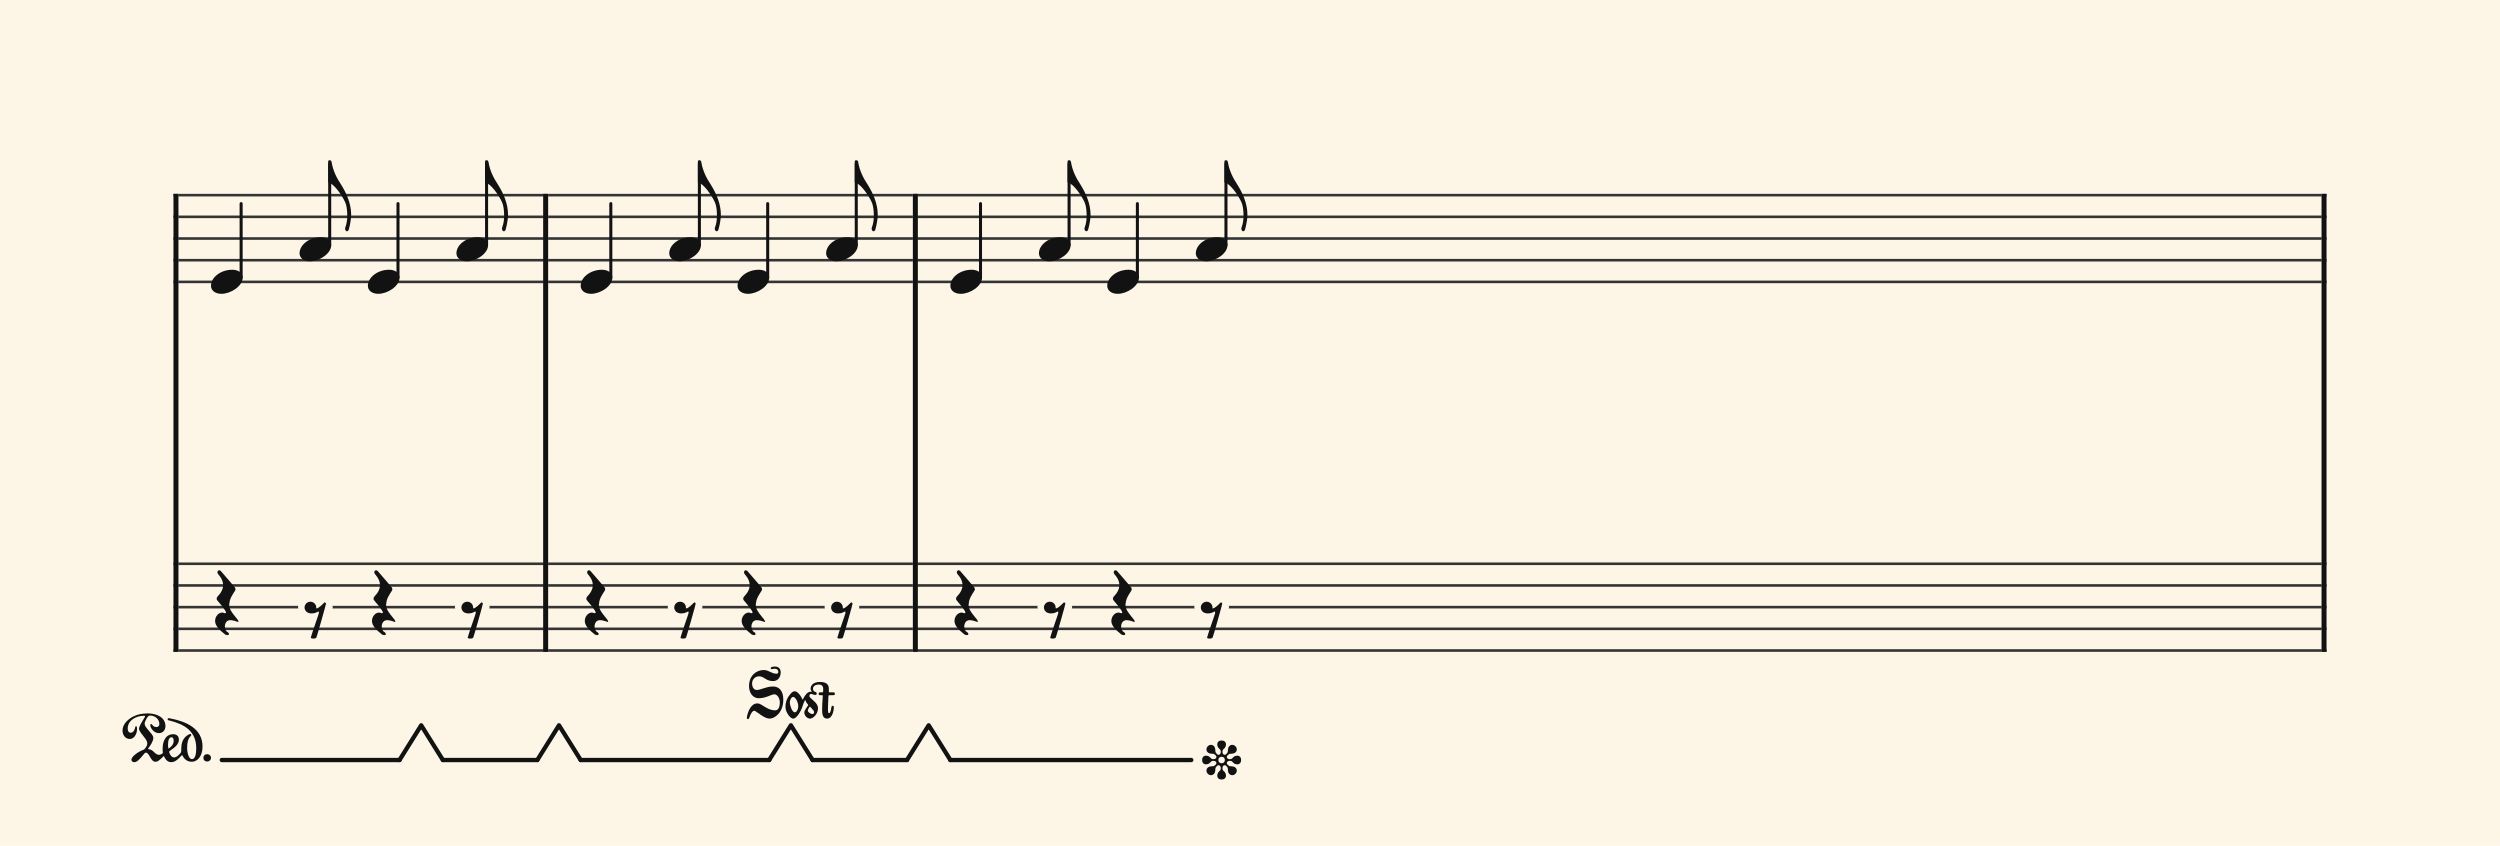 <svg xmlns="http://www.w3.org/2000/svg" version="1.1" xmlns:xlink="http://www.w3.org/1999/xlink" width="980" height="331.5" viewBox="0 0 980 331.5" shape-rendering="geometricPrecision" data-left="0" data-right="980" data-top="0" data-bottom="331.5"><g data-name="page" data-interval-between-stave-lines="8.5" data-font-color="#121212" data-left="0" data-right="980" data-top="0" data-bottom="331.5"><rect width="980" height="331.5" stroke="transparent" stroke-width="0.425" stroke-linejoin="" stroke-linecap="" fill="#FDF5E6" vector-effect="none" data-name="page-background" data-left="0" data-right="980" data-top="0" data-bottom="331.5"></rect><g data-name="pageWithoutBorder" data-left="0" data-right="980" data-top="62.815" data-bottom="298.1375"><g data-name="measures" data-left="48.02499999999999" data-right="912" data-top="62.815" data-bottom="298.1375" transform="translate(68, 0)"><g data-name="measure" ref-ids="measure-1,measure-1-1,line-1,every-measure-including-index-0,first-measure-including-index-0" pointer-events="painted" data-left="68" data-right="214.875" data-top="62.815" data-bottom="298.1375"><g data-name="startBarLine" ref-ids="opening-barline-1" pointer-events="painted" data-left="68" data-right="69.955" data-top="75.99" data-bottom="255.51"><g data-name="stavesPiece" data-left="68" data-right="69.955" data-top="75.99" data-bottom="255.51"><g data-name="stavePiece" data-left="68" data-right="69.955" data-top="75.99" data-bottom="111.00999999999999"><path d="M 0 -0.51 L 1.955 -0.51 L 1.955 0.51 L 0 0.51 L 0 -0.51 M 0 7.99 L 1.955 7.99 L 1.955 9.01 L 0 9.01 L 0 7.99 M 0 16.49 L 1.955 16.49 L 1.955 17.51 L 0 17.51 L 0 16.49 M 0 24.99 L 1.955 24.99 L 1.955 26.01 L 0 26.01 L 0 24.99 M 0 33.49 L 1.955 33.49 L 1.955 34.51 L 0 34.51 L 0 33.49" fill="#343434" fill-rule="evenodd" vector-effect="none" data-left="68" data-right="69.955" data-top="75.99" data-bottom="111.00999999999999" transform="translate(0, 76.5)"></path></g><g data-name="stavePiece" data-left="68" data-right="69.955" data-top="220.49" data-bottom="255.51"><path d="M 0 -0.51 L 1.955 -0.51 L 1.955 0.51 L 0 0.51 L 0 -0.51 M 0 7.99 L 1.955 7.99 L 1.955 9.01 L 0 9.01 L 0 7.99 M 0 16.49 L 1.955 16.49 L 1.955 17.51 L 0 17.51 L 0 16.49 M 0 24.99 L 1.955 24.99 L 1.955 26.01 L 0 26.01 L 0 24.99 M 0 33.49 L 1.955 33.49 L 1.955 34.51 L 0 34.51 L 0 33.49" fill="#343434" fill-rule="evenodd" vector-effect="none" data-left="68" data-right="69.955" data-top="220.49" data-bottom="255.51" transform="translate(0, 221)"></path></g></g><polyline points="0 75.99 1.955 75.99 1.955 255.51 0 255.51" fill="#121212" fill-rule="evenodd" vector-effect="none" data-left="68" data-right="69.955" data-top="75.99" data-bottom="255.51"></polyline></g><g data-name="voicesWithStaveLines" data-left="69.955" data-right="212.92" data-top="62.815" data-bottom="255.51"><g data-name="stavesPiece" data-left="69.955" data-right="212.92" data-top="75.99" data-bottom="255.51"><g data-name="stavePiece" ref-ids="stave-lines-1-1,stave-1,stave-1-1,stave-1-1-1,stave-in-all-measures-on-line-1-1,all-staves-in-measure-1" pointer-events="painted" data-left="68" data-right="214.875" data-top="75.99" data-bottom="111.00999999999999"><path d="M 0 -0.51 L 142.965 -0.51 L 142.965 0.51 L 0 0.51 L 0 -0.51 M 0 7.99 L 142.965 7.99 L 142.965 9.01 L 0 9.01 L 0 7.99 M 0 16.49 L 142.965 16.49 L 142.965 17.51 L 0 17.51 L 0 16.49 M 0 24.99 L 142.965 24.99 L 142.965 26.01 L 0 26.01 L 0 24.99 M 0 33.49 L 142.965 33.49 L 142.965 34.51 L 0 34.51 L 0 33.49" fill="#343434" fill-rule="evenodd" vector-effect="none" data-left="69.955" data-right="212.92" data-top="75.99" data-bottom="111.00999999999999" transform="translate(1.955, 76.5)"></path></g><g data-name="stavePiece" ref-ids="stave-lines-1-2,stave-2,stave-1-2,stave-1-1-2,stave-in-all-measures-on-line-1-2,all-staves-in-measure-1" pointer-events="painted" data-left="68" data-right="214.875" data-top="220.49" data-bottom="255.51"><path d="M 0 -0.51 L 142.965 -0.51 L 142.965 0.51 L 0 0.51 L 0 -0.51 M 0 7.99 L 142.965 7.99 L 142.965 9.01 L 0 9.01 L 0 7.99 M 0 16.49 L 142.965 16.49 L 142.965 17.51 L 0 17.51 L 0 16.49 M 0 24.99 L 142.965 24.99 L 142.965 26.01 L 0 26.01 L 0 24.99 M 0 33.49 L 142.965 33.49 L 142.965 34.51 L 0 34.51 L 0 33.49" fill="#343434" fill-rule="evenodd" vector-effect="none" data-left="69.955" data-right="212.92" data-top="220.49" data-bottom="255.51" transform="translate(1.955, 221)"></path></g></g><g data-name="voices" data-left="69.955" data-right="212.92" data-top="62.815" data-bottom="250.325"><g data-name="voicesBody" data-left="69.955" data-right="212.92" data-top="62.815" data-bottom="298.1375"><g data-name="crossStaveUnit" data-left="82.705" data-right="95.11500000000001" data-top="79.815" data-bottom="248.96500000000003"><g data-name="crossVoiceUnitOnOneStave" data-left="82.705" data-right="95.11500000000001" data-top="79.815" data-bottom="115.175"><g data-name="singleUnit" ref-ids="all-units,all-units-on-line-1,unit-1-1-1-1,voice-1,voice-1-1,voice-1-1-1,voice-1-1-1-1,voice-in-measure-on-all-staves-1-1-1,voice-in-all-measures-and-on-all-staves-on-line-1-1" pointer-events="painted" data-left="82.705" data-right="95.11500000000001" data-top="79.815" data-bottom="298.1375"><g data-name="singleUnitBodyParts" ref-ids="unit-1-1-1-1" pointer-events="painted" data-left="82.705" data-right="95.11500000000001" data-top="105.74" data-bottom="115.175"><g data-name="singleUnitBody" data-left="82.705" data-right="95.11500000000001" data-top="105.74" data-bottom="115.175"><g data-name="noteBody" ref-ids="note-1-1-1-1-1,note-with-index-1-1-1-1-1" pointer-events="painted" data-left="82.705" data-right="95.11500000000001" data-top="105.74" data-bottom="115.175"><path d="M 0 10.965 C 0 12.92 1.785 14.11 4.08 14.11 C 7.82 14.11 12.41 11.05 12.41 7.82 C 12.41 5.865 10.71 4.675 8.33 4.675 C 3.74 4.675 0 7.735 0 10.965 Z" fill="#121212" fill-rule="evenodd" vector-effect="none" data-left="82.705" data-right="95.11500000000001" data-top="105.74" data-bottom="115.175" transform="translate(14.705, 101.065)"></path></g></g></g><line data-name="stem" x1="26.52" y1="79.815" x2="26.52" y2="108.8" stroke="#121212" stroke-width="1.19" stroke-linejoin="round" stroke-linecap="round" stroke-dasharray="" vector-effect="none" ref-ids="stem-1-1-1-1" pointer-events="painted" data-left="94.52000000000001" data-right="94.52000000000001" data-top="79.815" data-bottom="108.8"></line></g></g><g data-name="crossVoiceUnitOnOneStave" data-left="84.32" data-right="93.5" data-top="223.55" data-bottom="248.96500000000003"><g data-name="singleUnit" ref-ids="all-units,all-units-on-line-1,unit-1-2-1-1,voice-1,voice-2-1,voice-1-2-1,voice-1-1-2-1,voice-in-measure-on-all-staves-1-1-1,voice-in-all-measures-and-on-all-staves-on-line-1-1" pointer-events="painted" data-left="84.32" data-right="93.5" data-top="223.55" data-bottom="298.1375" transform="translate(1.615, 0)"><g data-name="rest" ref-ids="rest-1-2-1-1,unit-1-2-1-1,note-with-index-1-2-1-1-1" pointer-events="painted" data-left="84.32" data-right="93.5" data-top="223.55" data-bottom="248.96500000000003"><path d="M 3.91 37.91 C 4.25 38.08 4.59 38.165 4.845 38.165 C 5.1 38.165 5.27 38.08 5.355 37.995 C 5.355 37.91 5.44 37.825 5.44 37.74 C 5.44 37.4 5.1 37.145 4.845 36.89 C 4.42 36.89 4.08 36.04 3.995 35.7 C 3.91 35.445 3.825 35.105 3.825 34.85 C 3.825 33.405 4.59 32.3 5.95 32.3 C 6.97 32.3 8.075 32.725 8.67 32.895 C 8.67 32.895 8.67 32.98 8.755 32.98 C 8.84 32.98 8.925 32.98 9.01 32.98 C 9.095 32.98 9.18 32.98 9.18 32.81 C 9.18 32.47 8.245 31.28 7.905 30.94 C 6.63 29.325 5.525 28.05 5.525 26.18 C 5.525 26.01 5.61 25.84 5.61 25.755 C 5.695 23.8 6.97 22.1 7.82 20.74 C 7.905 20.57 7.99 20.4 7.99 20.23 C 7.99 19.89 7.82 19.55 7.82 19.55 C 7.82 19.55 2.805 13.6 2.21 13.005 C 2.04 12.835 1.785 12.75 1.615 12.75 C 1.275 12.75 0.935 13.005 0.935 13.43 C 0.935 13.6 0.935 13.77 1.02 14.025 C 1.19 14.365 3.145 16.15 3.145 18.53 C 3.145 19.805 2.635 21.25 1.105 22.865 C 0.765 23.205 0.595 23.63 0.595 23.885 C 0.595 24.31 0.935 24.65 0.935 24.65 L 2.635 26.69 C 3.145 27.37 3.655 28.05 4.08 28.73 C 4.165 28.9 4.25 29.155 4.25 29.24 C 4.25 29.24 4.25 29.325 4.25 29.41 C 4.165 29.495 4.08 29.58 3.91 29.58 C 3.74 29.58 3.485 29.495 3.315 29.41 C 3.145 29.41 2.975 29.325 2.805 29.325 C 1.36 29.325 0 30.77 0 32.64 C 0 34.34 1.445 35.955 3.91 37.91 Z" fill="#121212" fill-rule="evenodd" vector-effect="none" data-left="84.32" data-right="93.5" data-top="223.55" data-bottom="248.96500000000003" transform="translate(14.705, 210.8)"></path></g></g></g></g><g data-name="crossStaveUnit" data-left="116.83" data-right="137.655" data-top="62.815" data-bottom="250.325"><g data-name="crossVoiceUnitOnOneStave" data-left="117.425" data-right="137.655" data-top="62.815" data-bottom="102.425"><g data-name="singleUnit" ref-ids="all-units,all-units-on-line-1,unit-1-1-1-2,voice-1,voice-1-1,voice-1-1-1,voice-1-1-1-1,voice-in-measure-on-all-staves-1-1-1,voice-in-all-measures-and-on-all-staves-on-line-1-1" pointer-events="painted" data-left="117.425" data-right="137.655" data-top="62.815" data-bottom="102.425"><g data-name="singleUnitBodyParts" ref-ids="unit-1-1-1-2" pointer-events="painted" data-left="117.425" data-right="129.83499999999998" data-top="92.99" data-bottom="102.425"><g data-name="singleUnitBody" data-left="117.425" data-right="129.83499999999998" data-top="92.99" data-bottom="102.425"><g data-name="noteBody" ref-ids="note-1-1-1-2-1,note-with-index-1-1-1-2-1" pointer-events="painted" data-left="117.425" data-right="129.83499999999998" data-top="92.99" data-bottom="102.425"><path d="M 0 10.965 C 0 12.92 1.785 14.11 4.08 14.11 C 7.82 14.11 12.41 11.05 12.41 7.82 C 12.41 5.865 10.71 4.675 8.33 4.675 C 3.74 4.675 0 7.735 0 10.965 Z" fill="#121212" fill-rule="evenodd" vector-effect="none" data-left="117.425" data-right="129.83499999999998" data-top="92.99" data-bottom="102.425" transform="translate(49.425, 88.315)"></path></g></g></g><line data-name="stem" x1="61.24" y1="64.175" x2="61.24" y2="96.05" stroke="#121212" stroke-width="1.19" stroke-linejoin="round" stroke-linecap="round" stroke-dasharray="" vector-effect="none" ref-ids="stem-1-1-1-2" pointer-events="painted" data-left="129.24" data-right="129.24" data-top="64.175" data-bottom="96.05"></line><g data-name="noteFlag" data-left="128.64499999999998" data-right="137.655" data-top="62.815" data-bottom="90.67248050258502"><path d="M 6.715 44.115 C 7.225 45.305 7.48 47.175 7.48 49.215 C 7.48 50.745 7.31 52.36 6.715 53.89 C 6.63 54.06 6.63 54.23 6.63 54.4 C 6.63 54.91 6.97 55.25 7.14 55.335 C 7.31 55.505 7.905 55.335 8.075 54.74 C 8.075 54.74 9.01 51.51 9.01 48.875 C 9.01 44.625 7.225 40.545 5.1 37.145 C 3.315 34.51 1.87 31.535 1.36 28.305 C 1.275 27.795 1.02 27.54 0.68 27.54 C 0.255 27.54 0 27.625 0 28.05 L 0 36.21 C 2.21 36.635 5.44 41.225 6.715 44.115 Z" fill="#121212" fill-rule="evenodd" vector-effect="none" data-left="128.64499999999998" data-right="137.655" data-top="62.815" data-bottom="90.67248050258502" transform="translate(60.645, 35.275)"></path></g></g></g><g data-name="crossVoiceUnitOnOneStave" data-left="116.83" data-right="130.43" data-top="234.6" data-bottom="250.325"><g data-name="singleUnit" ref-ids="all-units,all-units-on-line-1,unit-1-2-1-2,voice-1,voice-2-1,voice-1-2-1,voice-1-1-2-1,voice-in-measure-on-all-staves-1-1-1,voice-in-all-measures-and-on-all-staves-on-line-1-1" pointer-events="painted" data-left="116.83" data-right="130.43" data-top="234.6" data-bottom="298.1375" transform="translate(1.955, 0)"><g data-name="rest" ref-ids="rest-1-2-1-2,unit-1-2-1-2,note-with-index-1-2-1-2-1" pointer-events="painted" data-left="116.83" data-right="130.43" data-top="234.6" data-bottom="250.325"><ellipse rx="6.8" ry="3.4" fill="#FDF5E6" cx="53.675" cy="238" vector-effect="none" data-left="116.83" data-right="130.43" data-top="234.6" data-bottom="241.4" transform="rotate(0, 53.675, 238)"></ellipse><path d="M 0.935 12.58 C 1.445 12.92 2.125 13.09 2.72 13.09 C 3.23 13.09 3.74 13.005 4.08 12.92 C 4.59 12.75 4.845 12.58 5.27 12.41 C 5.355 12.325 5.44 12.325 5.44 12.325 C 5.61 12.325 5.61 12.495 5.61 12.665 C 5.61 12.75 5.61 12.92 5.61 13.005 C 5.525 13.515 3.06 20.315 2.465 22.525 C 2.465 22.95 3.23 22.95 3.4 22.95 C 3.825 22.95 4.25 22.95 4.59 22.61 C 4.76 22.61 8.075 10.625 8.075 10.625 C 8.16 10.03 8.33 9.52 8.415 9.35 C 8.415 9.01 8.075 8.84 7.99 8.755 C 7.905 8.755 7.82 8.755 7.65 8.925 C 7.395 9.095 5.695 11.135 4.59 11.135 L 4.59 10.795 C 4.59 9.52 3.57 8.5 2.295 8.5 C 1.02 8.5 0 9.52 0 10.795 C 0 11.56 0.425 12.155 0.935 12.58 Z" fill="#121212" fill-rule="evenodd" vector-effect="none" data-left="119.38" data-right="127.79499999999999" data-top="235.875" data-bottom="250.325" transform="translate(49.425, 227.375)"></path></g></g></g></g><g data-name="crossStaveUnit" data-left="144.2" data-right="156.60999999999999" data-top="79.815" data-bottom="248.96500000000003"><g data-name="crossVoiceUnitOnOneStave" data-left="144.2" data-right="156.60999999999999" data-top="79.815" data-bottom="115.175"><g data-name="singleUnit" ref-ids="all-units,all-units-on-line-1,unit-1-1-1-3,voice-1,voice-1-1,voice-1-1-1,voice-1-1-1-1,voice-in-measure-on-all-staves-1-1-1,voice-in-all-measures-and-on-all-staves-on-line-1-1" pointer-events="painted" data-left="144.2" data-right="156.60999999999999" data-top="79.815" data-bottom="115.175"><g data-name="singleUnitBodyParts" ref-ids="unit-1-1-1-3" pointer-events="painted" data-left="144.2" data-right="156.60999999999999" data-top="105.74" data-bottom="115.175"><g data-name="singleUnitBody" data-left="144.2" data-right="156.60999999999999" data-top="105.74" data-bottom="115.175"><g data-name="noteBody" ref-ids="note-1-1-1-3-1,note-with-index-1-1-1-3-1" pointer-events="painted" data-left="144.2" data-right="156.60999999999999" data-top="105.74" data-bottom="115.175"><path d="M 0 10.965 C 0 12.92 1.785 14.11 4.08 14.11 C 7.82 14.11 12.41 11.05 12.41 7.82 C 12.41 5.865 10.71 4.675 8.33 4.675 C 3.74 4.675 0 7.735 0 10.965 Z" fill="#121212" fill-rule="evenodd" vector-effect="none" data-left="144.2" data-right="156.60999999999999" data-top="105.74" data-bottom="115.175" transform="translate(76.2, 101.065)"></path></g></g></g><line data-name="stem" x1="88.015" y1="79.815" x2="88.015" y2="108.8" stroke="#121212" stroke-width="1.19" stroke-linejoin="round" stroke-linecap="round" stroke-dasharray="" vector-effect="none" ref-ids="stem-1-1-1-3" pointer-events="painted" data-left="156.015" data-right="156.015" data-top="79.815" data-bottom="108.8"></line></g></g><g data-name="crossVoiceUnitOnOneStave" data-left="145.815" data-right="154.995" data-top="223.55" data-bottom="248.96500000000003"><g data-name="singleUnit" ref-ids="all-units,all-units-on-line-1,unit-1-2-1-3,voice-1,voice-2-1,voice-1-2-1,voice-1-1-2-1,voice-in-measure-on-all-staves-1-1-1,voice-in-all-measures-and-on-all-staves-on-line-1-1" pointer-events="painted" data-left="145.815" data-right="154.995" data-top="223.55" data-bottom="298.1375" transform="translate(1.615, 0)"><g data-name="rest" ref-ids="rest-1-2-1-3,unit-1-2-1-3,note-with-index-1-2-1-3-1" pointer-events="painted" data-left="145.815" data-right="154.995" data-top="223.55" data-bottom="248.96500000000003"><path d="M 3.91 37.91 C 4.25 38.08 4.59 38.165 4.845 38.165 C 5.1 38.165 5.27 38.08 5.355 37.995 C 5.355 37.91 5.44 37.825 5.44 37.74 C 5.44 37.4 5.1 37.145 4.845 36.89 C 4.42 36.89 4.08 36.04 3.995 35.7 C 3.91 35.445 3.825 35.105 3.825 34.85 C 3.825 33.405 4.59 32.3 5.95 32.3 C 6.97 32.3 8.075 32.725 8.67 32.895 C 8.67 32.895 8.67 32.98 8.755 32.98 C 8.84 32.98 8.925 32.98 9.01 32.98 C 9.095 32.98 9.18 32.98 9.18 32.81 C 9.18 32.47 8.245 31.28 7.905 30.94 C 6.63 29.325 5.525 28.05 5.525 26.18 C 5.525 26.01 5.61 25.84 5.61 25.755 C 5.695 23.8 6.97 22.1 7.82 20.74 C 7.905 20.57 7.99 20.4 7.99 20.23 C 7.99 19.89 7.82 19.55 7.82 19.55 C 7.82 19.55 2.805 13.6 2.21 13.005 C 2.04 12.835 1.785 12.75 1.615 12.75 C 1.275 12.75 0.935 13.005 0.935 13.43 C 0.935 13.6 0.935 13.77 1.02 14.025 C 1.19 14.365 3.145 16.15 3.145 18.53 C 3.145 19.805 2.635 21.25 1.105 22.865 C 0.765 23.205 0.595 23.63 0.595 23.885 C 0.595 24.31 0.935 24.65 0.935 24.65 L 2.635 26.69 C 3.145 27.37 3.655 28.05 4.08 28.73 C 4.165 28.9 4.25 29.155 4.25 29.24 C 4.25 29.24 4.25 29.325 4.25 29.41 C 4.165 29.495 4.08 29.58 3.91 29.58 C 3.74 29.58 3.485 29.495 3.315 29.41 C 3.145 29.41 2.975 29.325 2.805 29.325 C 1.36 29.325 0 30.77 0 32.64 C 0 34.34 1.445 35.955 3.91 37.91 Z" fill="#121212" fill-rule="evenodd" vector-effect="none" data-left="145.815" data-right="154.995" data-top="223.55" data-bottom="248.96500000000003" transform="translate(76.2, 210.8)"></path></g></g></g></g><g data-name="crossStaveUnit" data-left="178.325" data-right="199.14999999999998" data-top="62.815" data-bottom="250.325"><g data-name="crossVoiceUnitOnOneStave" data-left="178.92" data-right="199.14999999999998" data-top="62.815" data-bottom="102.425"><g data-name="singleUnit" ref-ids="all-units,all-units-on-line-1,unit-1-1-1-4,voice-1,voice-1-1,voice-1-1-1,voice-1-1-1-1,voice-in-measure-on-all-staves-1-1-1,voice-in-all-measures-and-on-all-staves-on-line-1-1" pointer-events="painted" data-left="178.92" data-right="199.14999999999998" data-top="62.815" data-bottom="102.425"><g data-name="singleUnitBodyParts" ref-ids="unit-1-1-1-4" pointer-events="painted" data-left="178.92" data-right="191.32999999999998" data-top="92.99" data-bottom="102.425"><g data-name="singleUnitBody" data-left="178.92" data-right="191.32999999999998" data-top="92.99" data-bottom="102.425"><g data-name="noteBody" ref-ids="note-1-1-1-4-1,note-with-index-1-1-1-4-1" pointer-events="painted" data-left="178.92" data-right="191.32999999999998" data-top="92.99" data-bottom="102.425"><path d="M 0 10.965 C 0 12.92 1.785 14.11 4.08 14.11 C 7.82 14.11 12.41 11.05 12.41 7.82 C 12.41 5.865 10.71 4.675 8.33 4.675 C 3.74 4.675 0 7.735 0 10.965 Z" fill="#121212" fill-rule="evenodd" vector-effect="none" data-left="178.92" data-right="191.32999999999998" data-top="92.99" data-bottom="102.425" transform="translate(110.92, 88.315)"></path></g></g></g><line data-name="stem" x1="122.735" y1="64.175" x2="122.735" y2="96.05" stroke="#121212" stroke-width="1.19" stroke-linejoin="round" stroke-linecap="round" stroke-dasharray="" vector-effect="none" ref-ids="stem-1-1-1-4" pointer-events="painted" data-left="190.73499999999999" data-right="190.73499999999999" data-top="64.175" data-bottom="96.05"></line><g data-name="noteFlag" data-left="190.14" data-right="199.14999999999998" data-top="62.815" data-bottom="90.67248050258502"><path d="M 6.715 44.115 C 7.225 45.305 7.48 47.175 7.48 49.215 C 7.48 50.745 7.31 52.36 6.715 53.89 C 6.63 54.06 6.63 54.23 6.63 54.4 C 6.63 54.91 6.97 55.25 7.14 55.335 C 7.31 55.505 7.905 55.335 8.075 54.74 C 8.075 54.74 9.01 51.51 9.01 48.875 C 9.01 44.625 7.225 40.545 5.1 37.145 C 3.315 34.51 1.87 31.535 1.36 28.305 C 1.275 27.795 1.02 27.54 0.68 27.54 C 0.255 27.54 0 27.625 0 28.05 L 0 36.21 C 2.21 36.635 5.44 41.225 6.715 44.115 Z" fill="#121212" fill-rule="evenodd" vector-effect="none" data-left="190.14" data-right="199.14999999999998" data-top="62.815" data-bottom="90.67248050258502" transform="translate(122.14, 35.275)"></path></g></g></g><g data-name="crossVoiceUnitOnOneStave" data-left="178.325" data-right="191.92499999999998" data-top="234.6" data-bottom="250.325"><g data-name="singleUnit" ref-ids="all-units,all-units-on-line-1,unit-1-2-1-4,voice-1,voice-2-1,voice-1-2-1,voice-1-1-2-1,voice-in-measure-on-all-staves-1-1-1,voice-in-all-measures-and-on-all-staves-on-line-1-1" pointer-events="painted" data-left="178.325" data-right="191.92499999999998" data-top="234.6" data-bottom="298.1375" transform="translate(1.955, 0)"><g data-name="rest" ref-ids="rest-1-2-1-4,unit-1-2-1-4,note-with-index-1-2-1-4-1" pointer-events="painted" data-left="178.325" data-right="191.92499999999998" data-top="234.6" data-bottom="250.325"><ellipse rx="6.8" ry="3.4" fill="#FDF5E6" cx="115.17" cy="238" vector-effect="none" data-left="178.325" data-right="191.92499999999998" data-top="234.6" data-bottom="241.4" transform="rotate(0, 115.17, 238)"></ellipse><path d="M 0.935 12.58 C 1.445 12.92 2.125 13.09 2.72 13.09 C 3.23 13.09 3.74 13.005 4.08 12.92 C 4.59 12.75 4.845 12.58 5.27 12.41 C 5.355 12.325 5.44 12.325 5.44 12.325 C 5.61 12.325 5.61 12.495 5.61 12.665 C 5.61 12.75 5.61 12.92 5.61 13.005 C 5.525 13.515 3.06 20.315 2.465 22.525 C 2.465 22.95 3.23 22.95 3.4 22.95 C 3.825 22.95 4.25 22.95 4.59 22.61 C 4.76 22.61 8.075 10.625 8.075 10.625 C 8.16 10.03 8.33 9.52 8.415 9.35 C 8.415 9.01 8.075 8.84 7.99 8.755 C 7.905 8.755 7.82 8.755 7.65 8.925 C 7.395 9.095 5.695 11.135 4.59 11.135 L 4.59 10.795 C 4.59 9.52 3.57 8.5 2.295 8.5 C 1.02 8.5 0 9.52 0 10.795 C 0 11.56 0.425 12.155 0.935 12.58 Z" fill="#121212" fill-rule="evenodd" vector-effect="none" data-left="180.875" data-right="189.29" data-top="235.875" data-bottom="250.325" transform="translate(110.92, 227.375)"></path></g></g></g></g></g></g></g><g data-name="barLine" ref-ids="closing-barline-1" pointer-events="painted" data-left="212.92" data-right="214.875" data-top="75.99" data-bottom="255.51"><g data-name="stavesPiece" data-left="212.92" data-right="214.875" data-top="75.99" data-bottom="255.51"><g data-name="stavePiece" data-left="212.92" data-right="214.875" data-top="75.99" data-bottom="111.00999999999999"><path d="M 0 -0.51 L 1.955 -0.51 L 1.955 0.51 L 0 0.51 L 0 -0.51 M 0 7.99 L 1.955 7.99 L 1.955 9.01 L 0 9.01 L 0 7.99 M 0 16.49 L 1.955 16.49 L 1.955 17.51 L 0 17.51 L 0 16.49 M 0 24.99 L 1.955 24.99 L 1.955 26.01 L 0 26.01 L 0 24.99 M 0 33.49 L 1.955 33.49 L 1.955 34.51 L 0 34.51 L 0 33.49" fill="#343434" fill-rule="evenodd" vector-effect="none" data-left="212.92" data-right="214.875" data-top="75.99" data-bottom="111.00999999999999" transform="translate(144.92, 76.5)"></path></g><g data-name="stavePiece" data-left="212.92" data-right="214.875" data-top="220.49" data-bottom="255.51"><path d="M 0 -0.51 L 1.955 -0.51 L 1.955 0.51 L 0 0.51 L 0 -0.51 M 0 7.99 L 1.955 7.99 L 1.955 9.01 L 0 9.01 L 0 7.99 M 0 16.49 L 1.955 16.49 L 1.955 17.51 L 0 17.51 L 0 16.49 M 0 24.99 L 1.955 24.99 L 1.955 26.01 L 0 26.01 L 0 24.99 M 0 33.49 L 1.955 33.49 L 1.955 34.51 L 0 34.51 L 0 33.49" fill="#343434" fill-rule="evenodd" vector-effect="none" data-left="212.92" data-right="214.875" data-top="220.49" data-bottom="255.51" transform="translate(144.92, 221)"></path></g></g><polyline points="146.875 75.99 144.92 75.99 144.92 255.51 146.875 255.51" fill="#121212" fill-rule="evenodd" vector-effect="none" data-left="212.92" data-right="214.875" data-top="75.99" data-bottom="255.51"></polyline></g></g><g data-name="measure" ref-ids="measure-2,measure-1-2,line-1,every-measure,every-measure-including-index-0" pointer-events="painted" data-left="214.875" data-right="359.795" data-top="62.815" data-bottom="298.1375"><g data-name="voicesWithStaveLines" data-left="214.875" data-right="357.84000000000003" data-top="62.815" data-bottom="255.51"><g data-name="stavesPiece" data-left="214.875" data-right="357.84000000000003" data-top="75.99" data-bottom="255.51"><g data-name="stavePiece" ref-ids="stave-lines-2-1,stave-1,stave-2-1,stave-1-2-1,stave-in-all-measures-on-line-1-1,all-staves-in-measure-2" pointer-events="painted" data-left="214.875" data-right="359.795" data-top="75.99" data-bottom="111.00999999999999"><path d="M 0 -0.51 L 142.965 -0.51 L 142.965 0.51 L 0 0.51 L 0 -0.51 M 0 7.99 L 142.965 7.99 L 142.965 9.01 L 0 9.01 L 0 7.99 M 0 16.49 L 142.965 16.49 L 142.965 17.51 L 0 17.51 L 0 16.49 M 0 24.99 L 142.965 24.99 L 142.965 26.01 L 0 26.01 L 0 24.99 M 0 33.49 L 142.965 33.49 L 142.965 34.51 L 0 34.51 L 0 33.49" fill="#343434" fill-rule="evenodd" vector-effect="none" data-left="214.875" data-right="357.84000000000003" data-top="75.99" data-bottom="111.00999999999999" transform="translate(146.875, 76.5)"></path></g><g data-name="stavePiece" ref-ids="stave-lines-2-2,stave-2,stave-2-2,stave-1-2-2,stave-in-all-measures-on-line-1-2,all-staves-in-measure-2" pointer-events="painted" data-left="214.875" data-right="359.795" data-top="220.49" data-bottom="255.51"><path d="M 0 -0.51 L 142.965 -0.51 L 142.965 0.51 L 0 0.51 L 0 -0.51 M 0 7.99 L 142.965 7.99 L 142.965 9.01 L 0 9.01 L 0 7.99 M 0 16.49 L 142.965 16.49 L 142.965 17.51 L 0 17.51 L 0 16.49 M 0 24.99 L 142.965 24.99 L 142.965 26.01 L 0 26.01 L 0 24.99 M 0 33.49 L 142.965 33.49 L 142.965 34.51 L 0 34.51 L 0 33.49" fill="#343434" fill-rule="evenodd" vector-effect="none" data-left="214.875" data-right="357.84000000000003" data-top="220.49" data-bottom="255.51" transform="translate(146.875, 221)"></path></g></g><g data-name="voices" data-left="214.875" data-right="357.84000000000003" data-top="62.815" data-bottom="250.325"><g data-name="voicesBody" data-left="214.875" data-right="357.84000000000003" data-top="62.815" data-bottom="298.1375"><g data-name="crossStaveUnit" data-left="227.625" data-right="240.035" data-top="79.815" data-bottom="248.96500000000003"><g data-name="crossVoiceUnitOnOneStave" data-left="227.625" data-right="240.035" data-top="79.815" data-bottom="115.175"><g data-name="singleUnit" ref-ids="all-units,all-units-on-line-1,unit-2-1-1-1,voice-1,voice-1-1,voice-2-1-1,voice-1-2-1-1,voice-in-measure-on-all-staves-1-2-1,voice-in-all-measures-and-on-all-staves-on-line-1-1" pointer-events="painted" data-left="227.625" data-right="240.035" data-top="79.815" data-bottom="115.175"><g data-name="singleUnitBodyParts" ref-ids="unit-2-1-1-1" pointer-events="painted" data-left="227.625" data-right="240.035" data-top="105.74" data-bottom="115.175"><g data-name="singleUnitBody" data-left="227.625" data-right="240.035" data-top="105.74" data-bottom="115.175"><g data-name="noteBody" ref-ids="note-2-1-1-1-1,note-with-index-2-1-1-1-1" pointer-events="painted" data-left="227.625" data-right="240.035" data-top="105.74" data-bottom="115.175"><path d="M 0 10.965 C 0 12.92 1.785 14.11 4.08 14.11 C 7.82 14.11 12.41 11.05 12.41 7.82 C 12.41 5.865 10.71 4.675 8.33 4.675 C 3.74 4.675 0 7.735 0 10.965 Z" fill="#121212" fill-rule="evenodd" vector-effect="none" data-left="227.625" data-right="240.035" data-top="105.74" data-bottom="115.175" transform="translate(159.625, 101.065)"></path></g></g></g><line data-name="stem" x1="171.44" y1="79.815" x2="171.44" y2="108.8" stroke="#121212" stroke-width="1.19" stroke-linejoin="round" stroke-linecap="round" stroke-dasharray="" vector-effect="none" ref-ids="stem-2-1-1-1" pointer-events="painted" data-left="239.44" data-right="239.44" data-top="79.815" data-bottom="108.8"></line></g></g><g data-name="crossVoiceUnitOnOneStave" data-left="229.23999999999998" data-right="238.42" data-top="223.55" data-bottom="248.96500000000003"><g data-name="singleUnit" ref-ids="all-units,all-units-on-line-1,unit-2-2-1-1,voice-1,voice-2-1,voice-2-2-1,voice-1-2-2-1,voice-in-measure-on-all-staves-1-2-1,voice-in-all-measures-and-on-all-staves-on-line-1-1" pointer-events="painted" data-left="229.23999999999998" data-right="238.42" data-top="223.55" data-bottom="298.1375" transform="translate(1.615, 0)"><g data-name="rest" ref-ids="rest-2-2-1-1,unit-2-2-1-1,note-with-index-2-2-1-1-1" pointer-events="painted" data-left="229.23999999999998" data-right="238.42" data-top="223.55" data-bottom="248.96500000000003"><path d="M 3.91 37.91 C 4.25 38.08 4.59 38.165 4.845 38.165 C 5.1 38.165 5.27 38.08 5.355 37.995 C 5.355 37.91 5.44 37.825 5.44 37.74 C 5.44 37.4 5.1 37.145 4.845 36.89 C 4.42 36.89 4.08 36.04 3.995 35.7 C 3.91 35.445 3.825 35.105 3.825 34.85 C 3.825 33.405 4.59 32.3 5.95 32.3 C 6.97 32.3 8.075 32.725 8.67 32.895 C 8.67 32.895 8.67 32.98 8.755 32.98 C 8.84 32.98 8.925 32.98 9.01 32.98 C 9.095 32.98 9.18 32.98 9.18 32.81 C 9.18 32.47 8.245 31.28 7.905 30.94 C 6.63 29.325 5.525 28.05 5.525 26.18 C 5.525 26.01 5.61 25.84 5.61 25.755 C 5.695 23.8 6.97 22.1 7.82 20.74 C 7.905 20.57 7.99 20.4 7.99 20.23 C 7.99 19.89 7.82 19.55 7.82 19.55 C 7.82 19.55 2.805 13.6 2.21 13.005 C 2.04 12.835 1.785 12.75 1.615 12.75 C 1.275 12.75 0.935 13.005 0.935 13.43 C 0.935 13.6 0.935 13.77 1.02 14.025 C 1.19 14.365 3.145 16.15 3.145 18.53 C 3.145 19.805 2.635 21.25 1.105 22.865 C 0.765 23.205 0.595 23.63 0.595 23.885 C 0.595 24.31 0.935 24.65 0.935 24.65 L 2.635 26.69 C 3.145 27.37 3.655 28.05 4.08 28.73 C 4.165 28.9 4.25 29.155 4.25 29.24 C 4.25 29.24 4.25 29.325 4.25 29.41 C 4.165 29.495 4.08 29.58 3.91 29.58 C 3.74 29.58 3.485 29.495 3.315 29.41 C 3.145 29.41 2.975 29.325 2.805 29.325 C 1.36 29.325 0 30.77 0 32.64 C 0 34.34 1.445 35.955 3.91 37.91 Z" fill="#121212" fill-rule="evenodd" vector-effect="none" data-left="229.23999999999998" data-right="238.42" data-top="223.55" data-bottom="248.96500000000003" transform="translate(159.625, 210.8)"></path></g></g></g></g><g data-name="crossStaveUnit" data-left="261.75" data-right="282.575" data-top="62.815" data-bottom="250.325"><g data-name="crossVoiceUnitOnOneStave" data-left="262.345" data-right="282.575" data-top="62.815" data-bottom="102.425"><g data-name="singleUnit" ref-ids="all-units,all-units-on-line-1,unit-2-1-1-2,voice-1,voice-1-1,voice-2-1-1,voice-1-2-1-1,voice-in-measure-on-all-staves-1-2-1,voice-in-all-measures-and-on-all-staves-on-line-1-1" pointer-events="painted" data-left="262.345" data-right="282.575" data-top="62.815" data-bottom="102.425"><g data-name="singleUnitBodyParts" ref-ids="unit-2-1-1-2" pointer-events="painted" data-left="262.345" data-right="274.755" data-top="92.99" data-bottom="102.425"><g data-name="singleUnitBody" data-left="262.345" data-right="274.755" data-top="92.99" data-bottom="102.425"><g data-name="noteBody" ref-ids="note-2-1-1-2-1,note-with-index-2-1-1-2-1" pointer-events="painted" data-left="262.345" data-right="274.755" data-top="92.99" data-bottom="102.425"><path d="M 0 10.965 C 0 12.92 1.785 14.11 4.08 14.11 C 7.82 14.11 12.41 11.05 12.41 7.82 C 12.41 5.865 10.71 4.675 8.33 4.675 C 3.74 4.675 0 7.735 0 10.965 Z" fill="#121212" fill-rule="evenodd" vector-effect="none" data-left="262.345" data-right="274.755" data-top="92.99" data-bottom="102.425" transform="translate(194.345, 88.315)"></path></g></g></g><line data-name="stem" x1="206.16" y1="64.175" x2="206.16" y2="96.05" stroke="#121212" stroke-width="1.19" stroke-linejoin="round" stroke-linecap="round" stroke-dasharray="" vector-effect="none" ref-ids="stem-2-1-1-2" pointer-events="painted" data-left="274.15999999999997" data-right="274.15999999999997" data-top="64.175" data-bottom="96.05"></line><g data-name="noteFlag" data-left="273.565" data-right="282.575" data-top="62.815" data-bottom="90.67248050258502"><path d="M 6.715 44.115 C 7.225 45.305 7.48 47.175 7.48 49.215 C 7.48 50.745 7.31 52.36 6.715 53.89 C 6.63 54.06 6.63 54.23 6.63 54.4 C 6.63 54.91 6.97 55.25 7.14 55.335 C 7.31 55.505 7.905 55.335 8.075 54.74 C 8.075 54.74 9.01 51.51 9.01 48.875 C 9.01 44.625 7.225 40.545 5.1 37.145 C 3.315 34.51 1.87 31.535 1.36 28.305 C 1.275 27.795 1.02 27.54 0.68 27.54 C 0.255 27.54 0 27.625 0 28.05 L 0 36.21 C 2.21 36.635 5.44 41.225 6.715 44.115 Z" fill="#121212" fill-rule="evenodd" vector-effect="none" data-left="273.565" data-right="282.575" data-top="62.815" data-bottom="90.67248050258502" transform="translate(205.565, 35.275)"></path></g></g></g><g data-name="crossVoiceUnitOnOneStave" data-left="261.75" data-right="275.35" data-top="234.6" data-bottom="250.325"><g data-name="singleUnit" ref-ids="all-units,all-units-on-line-1,unit-2-2-1-2,voice-1,voice-2-1,voice-2-2-1,voice-1-2-2-1,voice-in-measure-on-all-staves-1-2-1,voice-in-all-measures-and-on-all-staves-on-line-1-1" pointer-events="painted" data-left="261.75" data-right="275.35" data-top="234.6" data-bottom="298.1375" transform="translate(1.955, 0)"><g data-name="rest" ref-ids="rest-2-2-1-2,unit-2-2-1-2,note-with-index-2-2-1-2-1" pointer-events="painted" data-left="261.75" data-right="275.35" data-top="234.6" data-bottom="250.325"><ellipse rx="6.8" ry="3.4" fill="#FDF5E6" cx="198.595" cy="238" vector-effect="none" data-left="261.75" data-right="275.35" data-top="234.6" data-bottom="241.4" transform="rotate(0, 198.595, 238)"></ellipse><path d="M 0.935 12.58 C 1.445 12.92 2.125 13.09 2.72 13.09 C 3.23 13.09 3.74 13.005 4.08 12.92 C 4.59 12.75 4.845 12.58 5.27 12.41 C 5.355 12.325 5.44 12.325 5.44 12.325 C 5.61 12.325 5.61 12.495 5.61 12.665 C 5.61 12.75 5.61 12.92 5.61 13.005 C 5.525 13.515 3.06 20.315 2.465 22.525 C 2.465 22.95 3.23 22.95 3.4 22.95 C 3.825 22.95 4.25 22.95 4.59 22.61 C 4.76 22.61 8.075 10.625 8.075 10.625 C 8.16 10.03 8.33 9.52 8.415 9.35 C 8.415 9.01 8.075 8.84 7.99 8.755 C 7.905 8.755 7.82 8.755 7.65 8.925 C 7.395 9.095 5.695 11.135 4.59 11.135 L 4.59 10.795 C 4.59 9.52 3.57 8.5 2.295 8.5 C 1.02 8.5 0 9.52 0 10.795 C 0 11.56 0.425 12.155 0.935 12.58 Z" fill="#121212" fill-rule="evenodd" vector-effect="none" data-left="264.3" data-right="272.71500000000003" data-top="235.875" data-bottom="250.325" transform="translate(194.345, 227.375)"></path></g></g></g></g><g data-name="crossStaveUnit" data-left="289.12" data-right="301.53000000000003" data-top="79.815" data-bottom="248.96500000000003"><g data-name="crossVoiceUnitOnOneStave" data-left="289.12" data-right="301.53000000000003" data-top="79.815" data-bottom="115.175"><g data-name="singleUnit" ref-ids="all-units,all-units-on-line-1,unit-2-1-1-3,voice-1,voice-1-1,voice-2-1-1,voice-1-2-1-1,voice-in-measure-on-all-staves-1-2-1,voice-in-all-measures-and-on-all-staves-on-line-1-1" pointer-events="painted" data-left="289.12" data-right="301.53000000000003" data-top="79.815" data-bottom="115.175"><g data-name="singleUnitBodyParts" ref-ids="unit-2-1-1-3" pointer-events="painted" data-left="289.12" data-right="301.53000000000003" data-top="105.74" data-bottom="115.175"><g data-name="singleUnitBody" data-left="289.12" data-right="301.53000000000003" data-top="105.74" data-bottom="115.175"><g data-name="noteBody" ref-ids="note-2-1-1-3-1,note-with-index-2-1-1-3-1" pointer-events="painted" data-left="289.12" data-right="301.53000000000003" data-top="105.74" data-bottom="115.175"><path d="M 0 10.965 C 0 12.92 1.785 14.11 4.08 14.11 C 7.82 14.11 12.41 11.05 12.41 7.82 C 12.41 5.865 10.71 4.675 8.33 4.675 C 3.74 4.675 0 7.735 0 10.965 Z" fill="#121212" fill-rule="evenodd" vector-effect="none" data-left="289.12" data-right="301.53000000000003" data-top="105.74" data-bottom="115.175" transform="translate(221.12, 101.065)"></path></g></g></g><line data-name="stem" x1="232.935" y1="79.815" x2="232.935" y2="108.8" stroke="#121212" stroke-width="1.19" stroke-linejoin="round" stroke-linecap="round" stroke-dasharray="" vector-effect="none" ref-ids="stem-2-1-1-3" pointer-events="painted" data-left="300.93500000000006" data-right="300.93500000000006" data-top="79.815" data-bottom="108.8"></line></g></g><g data-name="crossVoiceUnitOnOneStave" data-left="290.735" data-right="299.9150000000001" data-top="223.55" data-bottom="248.96500000000003"><g data-name="singleUnit" ref-ids="all-units,all-units-on-line-1,unit-2-2-1-3,voice-1,voice-2-1,voice-2-2-1,voice-1-2-2-1,voice-in-measure-on-all-staves-1-2-1,voice-in-all-measures-and-on-all-staves-on-line-1-1" pointer-events="painted" data-left="290.735" data-right="299.9150000000001" data-top="223.55" data-bottom="298.1375" transform="translate(1.615, 0)"><g data-name="rest" ref-ids="rest-2-2-1-3,unit-2-2-1-3,note-with-index-2-2-1-3-1" pointer-events="painted" data-left="290.735" data-right="299.9150000000001" data-top="223.55" data-bottom="248.96500000000003"><path d="M 3.91 37.91 C 4.25 38.08 4.59 38.165 4.845 38.165 C 5.1 38.165 5.27 38.08 5.355 37.995 C 5.355 37.91 5.44 37.825 5.44 37.74 C 5.44 37.4 5.1 37.145 4.845 36.89 C 4.42 36.89 4.08 36.04 3.995 35.7 C 3.91 35.445 3.825 35.105 3.825 34.85 C 3.825 33.405 4.59 32.3 5.95 32.3 C 6.97 32.3 8.075 32.725 8.67 32.895 C 8.67 32.895 8.67 32.98 8.755 32.98 C 8.84 32.98 8.925 32.98 9.01 32.98 C 9.095 32.98 9.18 32.98 9.18 32.81 C 9.18 32.47 8.245 31.28 7.905 30.94 C 6.63 29.325 5.525 28.05 5.525 26.18 C 5.525 26.01 5.61 25.84 5.61 25.755 C 5.695 23.8 6.97 22.1 7.82 20.74 C 7.905 20.57 7.99 20.4 7.99 20.23 C 7.99 19.89 7.82 19.55 7.82 19.55 C 7.82 19.55 2.805 13.6 2.21 13.005 C 2.04 12.835 1.785 12.75 1.615 12.75 C 1.275 12.75 0.935 13.005 0.935 13.43 C 0.935 13.6 0.935 13.77 1.02 14.025 C 1.19 14.365 3.145 16.15 3.145 18.53 C 3.145 19.805 2.635 21.25 1.105 22.865 C 0.765 23.205 0.595 23.63 0.595 23.885 C 0.595 24.31 0.935 24.65 0.935 24.65 L 2.635 26.69 C 3.145 27.37 3.655 28.05 4.08 28.73 C 4.165 28.9 4.25 29.155 4.25 29.24 C 4.25 29.24 4.25 29.325 4.25 29.41 C 4.165 29.495 4.08 29.58 3.91 29.58 C 3.74 29.58 3.485 29.495 3.315 29.41 C 3.145 29.41 2.975 29.325 2.805 29.325 C 1.36 29.325 0 30.77 0 32.64 C 0 34.34 1.445 35.955 3.91 37.91 Z" fill="#121212" fill-rule="evenodd" vector-effect="none" data-left="290.735" data-right="299.9150000000001" data-top="223.55" data-bottom="248.96500000000003" transform="translate(221.12, 210.8)"></path></g></g></g></g><g data-name="crossStaveUnit" data-left="323.24500000000006" data-right="344.07" data-top="62.815" data-bottom="250.325"><g data-name="crossVoiceUnitOnOneStave" data-left="323.84000000000003" data-right="344.07" data-top="62.815" data-bottom="102.425"><g data-name="singleUnit" ref-ids="all-units,all-units-on-line-1,unit-2-1-1-4,voice-1,voice-1-1,voice-2-1-1,voice-1-2-1-1,voice-in-measure-on-all-staves-1-2-1,voice-in-all-measures-and-on-all-staves-on-line-1-1" pointer-events="painted" data-left="323.84000000000003" data-right="344.07" data-top="62.815" data-bottom="102.425"><g data-name="singleUnitBodyParts" ref-ids="unit-2-1-1-4" pointer-events="painted" data-left="323.84000000000003" data-right="336.25000000000006" data-top="92.99" data-bottom="102.425"><g data-name="singleUnitBody" data-left="323.84000000000003" data-right="336.25000000000006" data-top="92.99" data-bottom="102.425"><g data-name="noteBody" ref-ids="note-2-1-1-4-1,note-with-index-2-1-1-4-1" pointer-events="painted" data-left="323.84000000000003" data-right="336.25000000000006" data-top="92.99" data-bottom="102.425"><path d="M 0 10.965 C 0 12.92 1.785 14.11 4.08 14.11 C 7.82 14.11 12.41 11.05 12.41 7.82 C 12.41 5.865 10.71 4.675 8.33 4.675 C 3.74 4.675 0 7.735 0 10.965 Z" fill="#121212" fill-rule="evenodd" vector-effect="none" data-left="323.84000000000003" data-right="336.25000000000006" data-top="92.99" data-bottom="102.425" transform="translate(255.84, 88.315)"></path></g></g></g><line data-name="stem" x1="267.655" y1="64.175" x2="267.655" y2="96.05" stroke="#121212" stroke-width="1.19" stroke-linejoin="round" stroke-linecap="round" stroke-dasharray="" vector-effect="none" ref-ids="stem-2-1-1-4" pointer-events="painted" data-left="335.65500000000003" data-right="335.65500000000003" data-top="64.175" data-bottom="96.05"></line><g data-name="noteFlag" data-left="335.06" data-right="344.07" data-top="62.815" data-bottom="90.67248050258502"><path d="M 6.715 44.115 C 7.225 45.305 7.48 47.175 7.48 49.215 C 7.48 50.745 7.31 52.36 6.715 53.89 C 6.63 54.06 6.63 54.23 6.63 54.4 C 6.63 54.91 6.97 55.25 7.14 55.335 C 7.31 55.505 7.905 55.335 8.075 54.74 C 8.075 54.74 9.01 51.51 9.01 48.875 C 9.01 44.625 7.225 40.545 5.1 37.145 C 3.315 34.51 1.87 31.535 1.36 28.305 C 1.275 27.795 1.02 27.54 0.68 27.54 C 0.255 27.54 0 27.625 0 28.05 L 0 36.21 C 2.21 36.635 5.44 41.225 6.715 44.115 Z" fill="#121212" fill-rule="evenodd" vector-effect="none" data-left="335.06" data-right="344.07" data-top="62.815" data-bottom="90.67248050258502" transform="translate(267.06, 35.275)"></path></g></g></g><g data-name="crossVoiceUnitOnOneStave" data-left="323.24500000000006" data-right="336.8450000000001" data-top="234.6" data-bottom="250.325"><g data-name="singleUnit" ref-ids="all-units,all-units-on-line-1,unit-2-2-1-4,voice-1,voice-2-1,voice-2-2-1,voice-1-2-2-1,voice-in-measure-on-all-staves-1-2-1,voice-in-all-measures-and-on-all-staves-on-line-1-1" pointer-events="painted" data-left="323.24500000000006" data-right="336.8450000000001" data-top="234.6" data-bottom="298.1375" transform="translate(1.955, 0)"><g data-name="rest" ref-ids="rest-2-2-1-4,unit-2-2-1-4,note-with-index-2-2-1-4-1" pointer-events="painted" data-left="323.24500000000006" data-right="336.8450000000001" data-top="234.6" data-bottom="250.325"><ellipse rx="6.8" ry="3.4" fill="#FDF5E6" cx="260.09" cy="238" vector-effect="none" data-left="323.24500000000006" data-right="336.8450000000001" data-top="234.6" data-bottom="241.4" transform="rotate(0, 260.09, 238)"></ellipse><path d="M 0.935 12.58 C 1.445 12.92 2.125 13.09 2.72 13.09 C 3.23 13.09 3.74 13.005 4.08 12.92 C 4.59 12.75 4.845 12.58 5.27 12.41 C 5.355 12.325 5.44 12.325 5.44 12.325 C 5.61 12.325 5.61 12.495 5.61 12.665 C 5.61 12.75 5.61 12.92 5.61 13.005 C 5.525 13.515 3.06 20.315 2.465 22.525 C 2.465 22.95 3.23 22.95 3.4 22.95 C 3.825 22.95 4.25 22.95 4.59 22.61 C 4.76 22.61 8.075 10.625 8.075 10.625 C 8.16 10.03 8.33 9.52 8.415 9.35 C 8.415 9.01 8.075 8.84 7.99 8.755 C 7.905 8.755 7.82 8.755 7.65 8.925 C 7.395 9.095 5.695 11.135 4.59 11.135 L 4.59 10.795 C 4.59 9.52 3.57 8.5 2.295 8.5 C 1.02 8.5 0 9.52 0 10.795 C 0 11.56 0.425 12.155 0.935 12.58 Z" fill="#121212" fill-rule="evenodd" vector-effect="none" data-left="325.7950000000001" data-right="334.2100000000001" data-top="235.875" data-bottom="250.325" transform="translate(255.84, 227.375)"></path></g></g></g></g></g></g></g><g data-name="barLine" ref-ids="closing-barline-2" pointer-events="painted" data-left="357.84000000000003" data-right="359.795" data-top="75.99" data-bottom="255.51"><g data-name="stavesPiece" data-left="357.84000000000003" data-right="359.795" data-top="75.99" data-bottom="255.51"><g data-name="stavePiece" data-left="357.84000000000003" data-right="359.795" data-top="75.99" data-bottom="111.00999999999999"><path d="M 0 -0.51 L 1.955 -0.51 L 1.955 0.51 L 0 0.51 L 0 -0.51 M 0 7.99 L 1.955 7.99 L 1.955 9.01 L 0 9.01 L 0 7.99 M 0 16.49 L 1.955 16.49 L 1.955 17.51 L 0 17.51 L 0 16.49 M 0 24.99 L 1.955 24.99 L 1.955 26.01 L 0 26.01 L 0 24.99 M 0 33.49 L 1.955 33.49 L 1.955 34.51 L 0 34.51 L 0 33.49" fill="#343434" fill-rule="evenodd" vector-effect="none" data-left="357.84000000000003" data-right="359.795" data-top="75.99" data-bottom="111.00999999999999" transform="translate(289.84, 76.5)"></path></g><g data-name="stavePiece" data-left="357.84000000000003" data-right="359.795" data-top="220.49" data-bottom="255.51"><path d="M 0 -0.51 L 1.955 -0.51 L 1.955 0.51 L 0 0.51 L 0 -0.51 M 0 7.99 L 1.955 7.99 L 1.955 9.01 L 0 9.01 L 0 7.99 M 0 16.49 L 1.955 16.49 L 1.955 17.51 L 0 17.51 L 0 16.49 M 0 24.99 L 1.955 24.99 L 1.955 26.01 L 0 26.01 L 0 24.99 M 0 33.49 L 1.955 33.49 L 1.955 34.51 L 0 34.51 L 0 33.49" fill="#343434" fill-rule="evenodd" vector-effect="none" data-left="357.84000000000003" data-right="359.795" data-top="220.49" data-bottom="255.51" transform="translate(289.84, 221)"></path></g></g><polyline points="291.795 75.99 289.84 75.99 289.84 255.51 291.795 255.51" fill="#121212" fill-rule="evenodd" vector-effect="none" data-left="357.84000000000003" data-right="359.795" data-top="75.99" data-bottom="255.51"></polyline></g></g><g data-name="measure" ref-ids="measure-3,measure-1-3,line-1,every-measure,every-measure-including-index-0,last-measure,first-or-last-measure,last-measure-on-page" pointer-events="painted" data-left="359.795" data-right="912" data-top="62.815" data-bottom="298.1375"><g data-name="barLine" ref-ids="closing-barline-3" pointer-events="painted" data-left="910.0450000000001" data-right="912" data-top="75.99" data-bottom="255.51" transform="translate(550.25, 0)"><g data-name="stavesPiece" data-left="910.0450000000001" data-right="912" data-top="75.99" data-bottom="255.51"><g data-name="stavePiece" data-left="910.0450000000001" data-right="912" data-top="75.99" data-bottom="111.00999999999999"><path d="M 0 -0.51 L 1.955 -0.51 L 1.955 0.51 L 0 0.51 L 0 -0.51 M 0 7.99 L 1.955 7.99 L 1.955 9.01 L 0 9.01 L 0 7.99 M 0 16.49 L 1.955 16.49 L 1.955 17.51 L 0 17.51 L 0 16.49 M 0 24.99 L 1.955 24.99 L 1.955 26.01 L 0 26.01 L 0 24.99 M 0 33.49 L 1.955 33.49 L 1.955 34.51 L 0 34.51 L 0 33.49" fill="#343434" fill-rule="evenodd" vector-effect="none" data-left="910.0450000000001" data-right="912" data-top="75.99" data-bottom="111.00999999999999" transform="translate(291.795, 76.5)"></path></g><g data-name="stavePiece" data-left="910.0450000000001" data-right="912" data-top="220.49" data-bottom="255.51"><path d="M 0 -0.51 L 1.955 -0.51 L 1.955 0.51 L 0 0.51 L 0 -0.51 M 0 7.99 L 1.955 7.99 L 1.955 9.01 L 0 9.01 L 0 7.99 M 0 16.49 L 1.955 16.49 L 1.955 17.51 L 0 17.51 L 0 16.49 M 0 24.99 L 1.955 24.99 L 1.955 26.01 L 0 26.01 L 0 24.99 M 0 33.49 L 1.955 33.49 L 1.955 34.51 L 0 34.51 L 0 33.49" fill="#343434" fill-rule="evenodd" vector-effect="none" data-left="910.0450000000001" data-right="912" data-top="220.49" data-bottom="255.51" transform="translate(291.795, 221)"></path></g></g><polyline points="293.75 75.99 291.795 75.99 291.795 255.51 293.75 255.51" fill="#121212" fill-rule="evenodd" vector-effect="none" data-left="910.0450000000001" data-right="912" data-top="75.99" data-bottom="255.51"></polyline></g><g data-name="voicesWithStaveLines" data-left="359.795" data-right="910.0450000000001" data-top="62.815" data-bottom="255.51"><g data-name="stavesPiece" data-left="359.795" data-right="910.0450000000001" data-top="75.99" data-bottom="255.51"><g data-name="stavePiece" ref-ids="stave-lines-3-1,stave-1,stave-3-1,stave-1-3-1,stave-in-all-measures-on-line-1-1,all-staves-in-measure-3" pointer-events="painted" data-left="359.795" data-right="912" data-top="75.99" data-bottom="111.00999999999999"><path d="M 0 -0.51 L 550.25 -0.51 L 550.25 0.51 L 0 0.51 L 0 -0.51 M 0 7.99 L 550.25 7.99 L 550.25 9.01 L 0 9.01 L 0 7.99 M 0 16.49 L 550.25 16.49 L 550.25 17.51 L 0 17.51 L 0 16.49 M 0 24.99 L 550.25 24.99 L 550.25 26.01 L 0 26.01 L 0 24.99 M 0 33.49 L 550.25 33.49 L 550.25 34.51 L 0 34.51 L 0 33.49" fill="#343434" fill-rule="evenodd" vector-effect="none" data-left="359.795" data-right="910.0450000000001" data-top="75.99" data-bottom="111.00999999999999" transform="translate(291.795, 76.5)"></path></g><g data-name="stavePiece" ref-ids="stave-lines-3-2,stave-2,stave-3-2,stave-1-3-2,stave-in-all-measures-on-line-1-2,all-staves-in-measure-3" pointer-events="painted" data-left="359.795" data-right="912" data-top="220.49" data-bottom="255.51"><path d="M 0 -0.51 L 550.25 -0.51 L 550.25 0.51 L 0 0.51 L 0 -0.51 M 0 7.99 L 550.25 7.99 L 550.25 9.01 L 0 9.01 L 0 7.99 M 0 16.49 L 550.25 16.49 L 550.25 17.51 L 0 17.51 L 0 16.49 M 0 24.99 L 550.25 24.99 L 550.25 26.01 L 0 26.01 L 0 24.99 M 0 33.49 L 550.25 33.49 L 550.25 34.51 L 0 34.51 L 0 33.49" fill="#343434" fill-rule="evenodd" vector-effect="none" data-left="359.795" data-right="910.0450000000001" data-top="220.49" data-bottom="255.51" transform="translate(291.795, 221)"></path></g></g><g data-name="voices" data-left="359.795" data-right="910.0450000000001" data-top="62.815" data-bottom="250.325"><g data-name="voicesBody" data-left="359.795" data-right="910.0450000000001" data-top="62.815" data-bottom="298.1375"><g data-name="crossStaveUnit" data-left="372.545" data-right="384.95500000000004" data-top="79.815" data-bottom="248.96500000000003"><g data-name="crossVoiceUnitOnOneStave" data-left="372.545" data-right="384.95500000000004" data-top="79.815" data-bottom="115.175"><g data-name="singleUnit" ref-ids="all-units,all-units-on-line-1,unit-3-1-1-1,voice-1,voice-1-1,voice-3-1-1,voice-1-3-1-1,voice-in-measure-on-all-staves-1-3-1,voice-in-all-measures-and-on-all-staves-on-line-1-1" pointer-events="painted" data-left="372.545" data-right="384.95500000000004" data-top="79.815" data-bottom="115.175"><g data-name="singleUnitBodyParts" ref-ids="unit-3-1-1-1" pointer-events="painted" data-left="372.545" data-right="384.95500000000004" data-top="105.74" data-bottom="115.175"><g data-name="singleUnitBody" data-left="372.545" data-right="384.95500000000004" data-top="105.74" data-bottom="115.175"><g data-name="noteBody" ref-ids="note-3-1-1-1-1,note-with-index-3-1-1-1-1" pointer-events="painted" data-left="372.545" data-right="384.95500000000004" data-top="105.74" data-bottom="115.175"><path d="M 0 10.965 C 0 12.92 1.785 14.11 4.08 14.11 C 7.82 14.11 12.41 11.05 12.41 7.82 C 12.41 5.865 10.71 4.675 8.33 4.675 C 3.74 4.675 0 7.735 0 10.965 Z" fill="#121212" fill-rule="evenodd" vector-effect="none" data-left="372.545" data-right="384.95500000000004" data-top="105.74" data-bottom="115.175" transform="translate(304.545, 101.065)"></path></g></g></g><line data-name="stem" x1="316.36" y1="79.815" x2="316.36" y2="108.8" stroke="#121212" stroke-width="1.19" stroke-linejoin="round" stroke-linecap="round" stroke-dasharray="" vector-effect="none" ref-ids="stem-3-1-1-1" pointer-events="painted" data-left="384.36" data-right="384.36" data-top="79.815" data-bottom="108.8"></line></g></g><g data-name="crossVoiceUnitOnOneStave" data-left="374.16" data-right="383.34000000000003" data-top="223.55" data-bottom="248.96500000000003"><g data-name="singleUnit" ref-ids="all-units,all-units-on-line-1,unit-3-2-1-1,voice-1,voice-2-1,voice-3-2-1,voice-1-3-2-1,voice-in-measure-on-all-staves-1-3-1,voice-in-all-measures-and-on-all-staves-on-line-1-1" pointer-events="painted" data-left="374.16" data-right="383.34000000000003" data-top="223.55" data-bottom="298.1375" transform="translate(1.615, 0)"><g data-name="rest" ref-ids="rest-3-2-1-1,unit-3-2-1-1,note-with-index-3-2-1-1-1" pointer-events="painted" data-left="374.16" data-right="383.34000000000003" data-top="223.55" data-bottom="248.96500000000003"><path d="M 3.91 37.91 C 4.25 38.08 4.59 38.165 4.845 38.165 C 5.1 38.165 5.27 38.08 5.355 37.995 C 5.355 37.91 5.44 37.825 5.44 37.74 C 5.44 37.4 5.1 37.145 4.845 36.89 C 4.42 36.89 4.08 36.04 3.995 35.7 C 3.91 35.445 3.825 35.105 3.825 34.85 C 3.825 33.405 4.59 32.3 5.95 32.3 C 6.97 32.3 8.075 32.725 8.67 32.895 C 8.67 32.895 8.67 32.98 8.755 32.98 C 8.84 32.98 8.925 32.98 9.01 32.98 C 9.095 32.98 9.18 32.98 9.18 32.81 C 9.18 32.47 8.245 31.28 7.905 30.94 C 6.63 29.325 5.525 28.05 5.525 26.18 C 5.525 26.01 5.61 25.84 5.61 25.755 C 5.695 23.8 6.97 22.1 7.82 20.74 C 7.905 20.57 7.99 20.4 7.99 20.23 C 7.99 19.89 7.82 19.55 7.82 19.55 C 7.82 19.55 2.805 13.6 2.21 13.005 C 2.04 12.835 1.785 12.75 1.615 12.75 C 1.275 12.75 0.935 13.005 0.935 13.43 C 0.935 13.6 0.935 13.77 1.02 14.025 C 1.19 14.365 3.145 16.15 3.145 18.53 C 3.145 19.805 2.635 21.25 1.105 22.865 C 0.765 23.205 0.595 23.63 0.595 23.885 C 0.595 24.31 0.935 24.65 0.935 24.65 L 2.635 26.69 C 3.145 27.37 3.655 28.05 4.08 28.73 C 4.165 28.9 4.25 29.155 4.25 29.24 C 4.25 29.24 4.25 29.325 4.25 29.41 C 4.165 29.495 4.08 29.58 3.91 29.58 C 3.74 29.58 3.485 29.495 3.315 29.41 C 3.145 29.41 2.975 29.325 2.805 29.325 C 1.36 29.325 0 30.77 0 32.64 C 0 34.34 1.445 35.955 3.91 37.91 Z" fill="#121212" fill-rule="evenodd" vector-effect="none" data-left="374.16" data-right="383.34000000000003" data-top="223.55" data-bottom="248.96500000000003" transform="translate(304.545, 210.8)"></path></g></g></g></g><g data-name="crossStaveUnit" data-left="406.67" data-right="427.495" data-top="62.815" data-bottom="250.325"><g data-name="crossVoiceUnitOnOneStave" data-left="407.26500000000004" data-right="427.495" data-top="62.815" data-bottom="102.425"><g data-name="singleUnit" ref-ids="all-units,all-units-on-line-1,unit-3-1-1-2,voice-1,voice-1-1,voice-3-1-1,voice-1-3-1-1,voice-in-measure-on-all-staves-1-3-1,voice-in-all-measures-and-on-all-staves-on-line-1-1" pointer-events="painted" data-left="407.26500000000004" data-right="427.495" data-top="62.815" data-bottom="102.425"><g data-name="singleUnitBodyParts" ref-ids="unit-3-1-1-2" pointer-events="painted" data-left="407.26500000000004" data-right="419.67500000000007" data-top="92.99" data-bottom="102.425"><g data-name="singleUnitBody" data-left="407.26500000000004" data-right="419.67500000000007" data-top="92.99" data-bottom="102.425"><g data-name="noteBody" ref-ids="note-3-1-1-2-1,note-with-index-3-1-1-2-1" pointer-events="painted" data-left="407.26500000000004" data-right="419.67500000000007" data-top="92.99" data-bottom="102.425"><path d="M 0 10.965 C 0 12.92 1.785 14.11 4.08 14.11 C 7.82 14.11 12.41 11.05 12.41 7.82 C 12.41 5.865 10.71 4.675 8.33 4.675 C 3.74 4.675 0 7.735 0 10.965 Z" fill="#121212" fill-rule="evenodd" vector-effect="none" data-left="407.26500000000004" data-right="419.67500000000007" data-top="92.99" data-bottom="102.425" transform="translate(339.265, 88.315)"></path></g></g></g><line data-name="stem" x1="351.08" y1="64.175" x2="351.08" y2="96.05" stroke="#121212" stroke-width="1.19" stroke-linejoin="round" stroke-linecap="round" stroke-dasharray="" vector-effect="none" ref-ids="stem-3-1-1-2" pointer-events="painted" data-left="419.08000000000004" data-right="419.08000000000004" data-top="64.175" data-bottom="96.05"></line><g data-name="noteFlag" data-left="418.485" data-right="427.495" data-top="62.815" data-bottom="90.67248050258502"><path d="M 6.715 44.115 C 7.225 45.305 7.48 47.175 7.48 49.215 C 7.48 50.745 7.31 52.36 6.715 53.89 C 6.63 54.06 6.63 54.23 6.63 54.4 C 6.63 54.91 6.97 55.25 7.14 55.335 C 7.31 55.505 7.905 55.335 8.075 54.74 C 8.075 54.74 9.01 51.51 9.01 48.875 C 9.01 44.625 7.225 40.545 5.1 37.145 C 3.315 34.51 1.87 31.535 1.36 28.305 C 1.275 27.795 1.02 27.54 0.68 27.54 C 0.255 27.54 0 27.625 0 28.05 L 0 36.21 C 2.21 36.635 5.44 41.225 6.715 44.115 Z" fill="#121212" fill-rule="evenodd" vector-effect="none" data-left="418.485" data-right="427.495" data-top="62.815" data-bottom="90.67248050258502" transform="translate(350.485, 35.275)"></path></g></g></g><g data-name="crossVoiceUnitOnOneStave" data-left="406.67" data-right="420.27000000000004" data-top="234.6" data-bottom="250.325"><g data-name="singleUnit" ref-ids="all-units,all-units-on-line-1,unit-3-2-1-2,voice-1,voice-2-1,voice-3-2-1,voice-1-3-2-1,voice-in-measure-on-all-staves-1-3-1,voice-in-all-measures-and-on-all-staves-on-line-1-1" pointer-events="painted" data-left="406.67" data-right="420.27000000000004" data-top="234.6" data-bottom="298.1375" transform="translate(1.955, 0)"><g data-name="rest" ref-ids="rest-3-2-1-2,unit-3-2-1-2,note-with-index-3-2-1-2-1" pointer-events="painted" data-left="406.67" data-right="420.27000000000004" data-top="234.6" data-bottom="250.325"><ellipse rx="6.8" ry="3.4" fill="#FDF5E6" cx="343.515" cy="238" vector-effect="none" data-left="406.67" data-right="420.27000000000004" data-top="234.6" data-bottom="241.4" transform="rotate(0, 343.515, 238)"></ellipse><path d="M 0.935 12.58 C 1.445 12.92 2.125 13.09 2.72 13.09 C 3.23 13.09 3.74 13.005 4.08 12.92 C 4.59 12.75 4.845 12.58 5.27 12.41 C 5.355 12.325 5.44 12.325 5.44 12.325 C 5.61 12.325 5.61 12.495 5.61 12.665 C 5.61 12.75 5.61 12.92 5.61 13.005 C 5.525 13.515 3.06 20.315 2.465 22.525 C 2.465 22.95 3.23 22.95 3.4 22.95 C 3.825 22.95 4.25 22.95 4.59 22.61 C 4.76 22.61 8.075 10.625 8.075 10.625 C 8.16 10.03 8.33 9.52 8.415 9.35 C 8.415 9.01 8.075 8.84 7.99 8.755 C 7.905 8.755 7.82 8.755 7.65 8.925 C 7.395 9.095 5.695 11.135 4.59 11.135 L 4.59 10.795 C 4.59 9.52 3.57 8.5 2.295 8.5 C 1.02 8.5 0 9.52 0 10.795 C 0 11.56 0.425 12.155 0.935 12.58 Z" fill="#121212" fill-rule="evenodd" vector-effect="none" data-left="409.22" data-right="417.63500000000005" data-top="235.875" data-bottom="250.325" transform="translate(339.265, 227.375)"></path></g></g></g></g><g data-name="crossStaveUnit" data-left="434.04" data-right="446.45000000000005" data-top="79.815" data-bottom="248.96500000000003"><g data-name="crossVoiceUnitOnOneStave" data-left="434.04" data-right="446.45000000000005" data-top="79.815" data-bottom="115.175"><g data-name="singleUnit" ref-ids="all-units,all-units-on-line-1,unit-3-1-1-3,voice-1,voice-1-1,voice-3-1-1,voice-1-3-1-1,voice-in-measure-on-all-staves-1-3-1,voice-in-all-measures-and-on-all-staves-on-line-1-1" pointer-events="painted" data-left="434.04" data-right="446.45000000000005" data-top="79.815" data-bottom="115.175"><g data-name="singleUnitBodyParts" ref-ids="unit-3-1-1-3" pointer-events="painted" data-left="434.04" data-right="446.45000000000005" data-top="105.74" data-bottom="115.175"><g data-name="singleUnitBody" data-left="434.04" data-right="446.45000000000005" data-top="105.74" data-bottom="115.175"><g data-name="noteBody" ref-ids="note-3-1-1-3-1,note-with-index-3-1-1-3-1" pointer-events="painted" data-left="434.04" data-right="446.45000000000005" data-top="105.74" data-bottom="115.175"><path d="M 0 10.965 C 0 12.92 1.785 14.11 4.08 14.11 C 7.82 14.11 12.41 11.05 12.41 7.82 C 12.41 5.865 10.71 4.675 8.33 4.675 C 3.74 4.675 0 7.735 0 10.965 Z" fill="#121212" fill-rule="evenodd" vector-effect="none" data-left="434.04" data-right="446.45000000000005" data-top="105.74" data-bottom="115.175" transform="translate(366.04, 101.065)"></path></g></g></g><line data-name="stem" x1="377.855" y1="79.815" x2="377.855" y2="108.8" stroke="#121212" stroke-width="1.19" stroke-linejoin="round" stroke-linecap="round" stroke-dasharray="" vector-effect="none" ref-ids="stem-3-1-1-3" pointer-events="painted" data-left="445.855" data-right="445.855" data-top="79.815" data-bottom="108.8"></line></g></g><g data-name="crossVoiceUnitOnOneStave" data-left="435.65500000000003" data-right="444.83500000000004" data-top="223.55" data-bottom="248.96500000000003"><g data-name="singleUnit" ref-ids="all-units,all-units-on-line-1,unit-3-2-1-3,voice-1,voice-2-1,voice-3-2-1,voice-1-3-2-1,voice-in-measure-on-all-staves-1-3-1,voice-in-all-measures-and-on-all-staves-on-line-1-1" pointer-events="painted" data-left="435.65500000000003" data-right="444.83500000000004" data-top="223.55" data-bottom="298.1375" transform="translate(1.615, 0)"><g data-name="rest" ref-ids="rest-3-2-1-3,unit-3-2-1-3,note-with-index-3-2-1-3-1" pointer-events="painted" data-left="435.65500000000003" data-right="444.83500000000004" data-top="223.55" data-bottom="248.96500000000003"><path d="M 3.91 37.91 C 4.25 38.08 4.59 38.165 4.845 38.165 C 5.1 38.165 5.27 38.08 5.355 37.995 C 5.355 37.91 5.44 37.825 5.44 37.74 C 5.44 37.4 5.1 37.145 4.845 36.89 C 4.42 36.89 4.08 36.04 3.995 35.7 C 3.91 35.445 3.825 35.105 3.825 34.85 C 3.825 33.405 4.59 32.3 5.95 32.3 C 6.97 32.3 8.075 32.725 8.67 32.895 C 8.67 32.895 8.67 32.98 8.755 32.98 C 8.84 32.98 8.925 32.98 9.01 32.98 C 9.095 32.98 9.18 32.98 9.18 32.81 C 9.18 32.47 8.245 31.28 7.905 30.94 C 6.63 29.325 5.525 28.05 5.525 26.18 C 5.525 26.01 5.61 25.84 5.61 25.755 C 5.695 23.8 6.97 22.1 7.82 20.74 C 7.905 20.57 7.99 20.4 7.99 20.23 C 7.99 19.89 7.82 19.55 7.82 19.55 C 7.82 19.55 2.805 13.6 2.21 13.005 C 2.04 12.835 1.785 12.75 1.615 12.75 C 1.275 12.75 0.935 13.005 0.935 13.43 C 0.935 13.6 0.935 13.77 1.02 14.025 C 1.19 14.365 3.145 16.15 3.145 18.53 C 3.145 19.805 2.635 21.25 1.105 22.865 C 0.765 23.205 0.595 23.63 0.595 23.885 C 0.595 24.31 0.935 24.65 0.935 24.65 L 2.635 26.69 C 3.145 27.37 3.655 28.05 4.08 28.73 C 4.165 28.9 4.25 29.155 4.25 29.24 C 4.25 29.24 4.25 29.325 4.25 29.41 C 4.165 29.495 4.08 29.58 3.91 29.58 C 3.74 29.58 3.485 29.495 3.315 29.41 C 3.145 29.41 2.975 29.325 2.805 29.325 C 1.36 29.325 0 30.77 0 32.64 C 0 34.34 1.445 35.955 3.91 37.91 Z" fill="#121212" fill-rule="evenodd" vector-effect="none" data-left="435.65500000000003" data-right="444.83500000000004" data-top="223.55" data-bottom="248.96500000000003" transform="translate(366.04, 210.8)"></path></g></g></g></g><g data-name="crossStaveUnit" data-left="468.165" data-right="488.99" data-top="62.815" data-bottom="250.325"><g data-name="crossVoiceUnitOnOneStave" data-left="468.76000000000005" data-right="488.99" data-top="62.815" data-bottom="102.425"><g data-name="singleUnit" ref-ids="all-units,all-units-on-line-1,unit-3-1-1-4,voice-1,voice-1-1,voice-3-1-1,voice-1-3-1-1,voice-in-measure-on-all-staves-1-3-1,voice-in-all-measures-and-on-all-staves-on-line-1-1" pointer-events="painted" data-left="468.76000000000005" data-right="488.99" data-top="62.815" data-bottom="102.425"><g data-name="singleUnitBodyParts" ref-ids="unit-3-1-1-4" pointer-events="painted" data-left="468.76000000000005" data-right="481.1700000000001" data-top="92.99" data-bottom="102.425"><g data-name="singleUnitBody" data-left="468.76000000000005" data-right="481.1700000000001" data-top="92.99" data-bottom="102.425"><g data-name="noteBody" ref-ids="note-3-1-1-4-1,note-with-index-3-1-1-4-1" pointer-events="painted" data-left="468.76000000000005" data-right="481.1700000000001" data-top="92.99" data-bottom="102.425"><path d="M 0 10.965 C 0 12.92 1.785 14.11 4.08 14.11 C 7.82 14.11 12.41 11.05 12.41 7.82 C 12.41 5.865 10.71 4.675 8.33 4.675 C 3.74 4.675 0 7.735 0 10.965 Z" fill="#121212" fill-rule="evenodd" vector-effect="none" data-left="468.76000000000005" data-right="481.1700000000001" data-top="92.99" data-bottom="102.425" transform="translate(400.76, 88.315)"></path></g></g></g><line data-name="stem" x1="412.575" y1="64.175" x2="412.575" y2="96.05" stroke="#121212" stroke-width="1.19" stroke-linejoin="round" stroke-linecap="round" stroke-dasharray="" vector-effect="none" ref-ids="stem-3-1-1-4" pointer-events="painted" data-left="480.57500000000005" data-right="480.57500000000005" data-top="64.175" data-bottom="96.05"></line><g data-name="noteFlag" data-left="479.98" data-right="488.99" data-top="62.815" data-bottom="90.67248050258502"><path d="M 6.715 44.115 C 7.225 45.305 7.48 47.175 7.48 49.215 C 7.48 50.745 7.31 52.36 6.715 53.89 C 6.63 54.06 6.63 54.23 6.63 54.4 C 6.63 54.91 6.97 55.25 7.14 55.335 C 7.31 55.505 7.905 55.335 8.075 54.74 C 8.075 54.74 9.01 51.51 9.01 48.875 C 9.01 44.625 7.225 40.545 5.1 37.145 C 3.315 34.51 1.87 31.535 1.36 28.305 C 1.275 27.795 1.02 27.54 0.68 27.54 C 0.255 27.54 0 27.625 0 28.05 L 0 36.21 C 2.21 36.635 5.44 41.225 6.715 44.115 Z" fill="#121212" fill-rule="evenodd" vector-effect="none" data-left="479.98" data-right="488.99" data-top="62.815" data-bottom="90.67248050258502" transform="translate(411.98, 35.275)"></path></g></g></g><g data-name="crossVoiceUnitOnOneStave" data-left="468.165" data-right="481.76500000000004" data-top="234.6" data-bottom="250.325"><g data-name="singleUnit" ref-ids="all-units,all-units-on-line-1,unit-3-2-1-4,voice-1,voice-2-1,voice-3-2-1,voice-1-3-2-1,voice-in-measure-on-all-staves-1-3-1,voice-in-all-measures-and-on-all-staves-on-line-1-1" pointer-events="painted" data-left="468.165" data-right="481.76500000000004" data-top="234.6" data-bottom="250.325" transform="translate(1.955, 0)"><g data-name="rest" ref-ids="rest-3-2-1-4,unit-3-2-1-4,note-with-index-3-2-1-4-1" pointer-events="painted" data-left="468.165" data-right="481.76500000000004" data-top="234.6" data-bottom="250.325"><ellipse rx="6.8" ry="3.4" fill="#FDF5E6" cx="405.01" cy="238" vector-effect="none" data-left="468.165" data-right="481.76500000000004" data-top="234.6" data-bottom="241.4" transform="rotate(0, 405.01, 238)"></ellipse><path d="M 0.935 12.58 C 1.445 12.92 2.125 13.09 2.72 13.09 C 3.23 13.09 3.74 13.005 4.08 12.92 C 4.59 12.75 4.845 12.58 5.27 12.41 C 5.355 12.325 5.44 12.325 5.44 12.325 C 5.61 12.325 5.61 12.495 5.61 12.665 C 5.61 12.75 5.61 12.92 5.61 13.005 C 5.525 13.515 3.06 20.315 2.465 22.525 C 2.465 22.95 3.23 22.95 3.4 22.95 C 3.825 22.95 4.25 22.95 4.59 22.61 C 4.76 22.61 8.075 10.625 8.075 10.625 C 8.16 10.03 8.33 9.52 8.415 9.35 C 8.415 9.01 8.075 8.84 7.99 8.755 C 7.905 8.755 7.82 8.755 7.65 8.925 C 7.395 9.095 5.695 11.135 4.59 11.135 L 4.59 10.795 C 4.59 9.52 3.57 8.5 2.295 8.5 C 1.02 8.5 0 9.52 0 10.795 C 0 11.56 0.425 12.155 0.935 12.58 Z" fill="#121212" fill-rule="evenodd" vector-effect="none" data-left="470.71500000000003" data-right="479.13000000000005" data-top="235.875" data-bottom="250.325" transform="translate(400.76, 227.375)"></path></g></g></g></g></g></g></g></g><g data-name="additionalMeasureElementsOnPageLine" data-left="48.02499999999999" data-right="486.52500000000003" data-top="261.29" data-bottom="298.1375"><g data-name="wholePedalStructure" ref-ids="pedal-1" pointer-events="painted" data-left="48.02499999999999" data-right="486.52500000000003" data-top="261.29" data-bottom="298.1375" transform="translate(0, 19.55)"><g data-name="pedalMarksWithLines" data-left="48.02499999999999" data-right="486.52500000000003" data-top="279.0125" data-bottom="298.1375" transform="translate(0, 14.025)"><g data-name="standAloneTextAndEmptyPoints" data-left="48.02499999999999" data-right="82.705" data-top="279.0125" data-bottom="298.1375"><path d="M 2.89 10.285 C 4.42 10.285 5.695 8.5 5.695 6.375 C 5.695 5.44 5.525 5.27 5.27 5.27 C 5.015 5.27 5.015 5.61 4.845 6.205 C 4.675 6.715 4.25 7.82 3.23 7.82 C 2.295 7.82 2.04 6.97 2.04 6.205 L 2.04 6.035 C 2.125 2.89 5.44 1.19 8.33 1.19 C 8.585 1.19 8.84 1.19 8.84 1.36 C 8.84 1.7 8.5 2.04 8.33 2.38 C 7.82 3.23 6.46 5.355 6.46 6.29 C 6.46 7.14 7.82 8.67 8.33 9.35 C 8.755 9.945 9.69 10.88 9.69 11.985 C 9.69 12.665 9.52 13.09 9.01 13.77 C 8.585 14.365 8.5 14.45 7.905 14.62 C 6.375 15.215 3.485 17.085 3.485 18.445 C 3.485 19.04 4.08 19.38 4.59 19.38 C 5.61 19.38 6.63 18.36 8.075 16.575 L 8.585 15.98 C 8.755 15.81 8.84 15.64 9.18 15.64 C 10.54 15.64 11.05 19.21 12.835 19.21 C 13.43 19.21 13.855 19.125 14.875 18.19 L 15.81 17.34 C 15.895 17.17 16.065 17 16.15 17 C 16.235 17 16.32 17.085 16.405 17.34 C 16.915 18.445 17.765 19.38 19.125 19.38 C 20.145 19.38 21.08 18.87 22.355 17.595 C 22.95 17 23.12 16.66 23.29 16.66 C 23.46 16.66 23.545 16.83 23.63 17 C 24.31 18.275 25.415 19.21 27.2 19.21 C 29.24 19.21 31.365 17.17 31.365 13.26 C 31.365 6.035 24.735 3.4 18.7 2.21 C 18.53 2.21 18.275 2.125 18.105 2.125 C 17.765 2.125 17.68 2.38 17.68 2.55 C 17.68 2.805 17.85 2.975 18.445 3.06 C 24.31 4.505 28.9 7.225 28.9 13.94 C 28.9 16.235 28.475 18.19 27.2 18.19 C 26.095 18.19 25.33 15.98 25.33 13.77 C 25.33 11.73 25.67 10.2 26.69 9.18 C 26.945 8.925 26.945 8.84 26.945 8.67 C 26.945 8.5 26.86 8.33 26.605 8.33 C 26.435 8.33 26.18 8.415 25.84 8.585 C 24.14 9.52 23.035 11.22 23.035 14.025 L 23.035 14.62 C 23.035 15.385 22.95 15.64 22.27 16.32 C 21.25 17.34 20.74 17.51 20.145 17.51 C 19.295 17.51 18.53 16.405 18.36 15.64 C 18.275 15.47 18.275 15.385 18.275 15.3 C 18.275 15.215 18.36 15.13 18.53 14.96 L 18.87 14.705 C 20.485 13.6 22.1 12.41 22.1 10.54 C 22.1 9.18 21.25 8.415 19.89 8.415 C 16.83 8.415 15.725 11.305 15.725 14.025 C 15.725 14.45 15.725 14.96 15.81 15.555 L 15.81 15.64 C 15.81 15.81 15.81 15.81 15.64 15.98 C 15.13 16.32 14.79 16.49 14.28 16.49 C 13.515 16.49 12.92 15.98 12.325 15.385 C 11.73 14.79 11.22 14.45 10.625 14.365 C 10.285 14.28 10.03 14.28 10.03 14.11 C 10.03 14.025 10.115 13.94 10.285 13.685 C 10.965 12.75 12.07 11.135 12.07 9.945 C 12.07 8.84 11.305 8.245 10.115 6.8 C 9.18 5.695 8.67 5.015 8.67 4.25 C 8.67 3.825 9.095 2.805 9.52 2.125 C 10.03 1.19 10.54 1.105 10.88 1.105 C 12.75 1.105 14.45 2.55 14.45 4.42 C 14.45 5.185 13.94 5.61 13.345 5.61 C 12.75 5.61 12.24 5.44 11.815 4.93 C 11.645 4.76 11.475 4.42 11.22 4.42 C 10.965 4.42 10.88 4.59 10.88 4.93 C 10.88 5.695 12.07 7.99 14.28 7.99 C 15.81 7.99 16.83 6.8 16.83 5.27 C 16.83 1.615 13.09 0.255 9.945 0.255 L 9.775 0.255 C 7.735 0.34 6.12 0.51 4.25 1.445 C 2.55 2.295 0 4.25 0 6.97 C 0 8.415 0.85 10.285 2.89 10.285 Z M 33.15 19.125 C 34 19.125 34.68 18.53 34.68 17.68 C 34.68 16.83 34 16.235 33.15 16.235 C 32.3 16.235 31.705 16.83 31.705 17.68 C 31.705 18.53 32.3 19.125 33.15 19.125 Z M 17.85 12.495 C 17.85 10.965 18.19 9.605 19.21 9.605 C 19.805 9.605 20.06 10.115 20.06 11.05 C 20.06 12.155 19.465 13.005 18.445 13.77 C 18.275 13.94 18.105 14.025 18.02 14.025 C 18.02 14.025 17.935 13.94 17.935 13.77 C 17.85 13.345 17.85 12.92 17.85 12.495 Z" fill="#121212" fill-rule="evenodd" vector-effect="none" ref-ids="pedal-1,pedal-text-1" pointer-events="painted" data-left="48.02499999999999" data-right="82.705" data-top="279.65000000000003" data-bottom="298.77500000000003" transform="translate(0, 0.638)translate(-40.885, 0)translate(0, 245.183)translate(20.91, 0)"></path></g><g data-name="variablePeaks" data-left="156.60999999999999" data-right="372.545" data-top="284.325" data-bottom="297.925"><path d="M -8.5 9.35 L -8.5 9.35 L 0 -4.25 L 8.5 9.35 L 8.5 9.35" fill="none" fill-rule="evenodd" vector-effect="none" stroke="#121212" stroke-width="1.7" stroke-linejoin="round" stroke-linecap="round" ref-ids="variable-peak-1-1-1-3" pointer-events="painted" data-left="156.60999999999999" data-right="173.60999999999999" data-top="284.325" data-bottom="297.925" transform="translate(14.705, 0)translate(82.405, 255)"></path><path d="M -8.5 9.35 L -8.5 9.35 L 0 -4.25 L 8.5 9.35 L 8.5 9.35" fill="none" fill-rule="evenodd" vector-effect="none" stroke="#121212" stroke-width="1.7" stroke-linejoin="round" stroke-linecap="round" ref-ids="variable-peak-2-1-1-1" pointer-events="painted" data-left="210.625" data-right="227.625" data-top="284.325" data-bottom="297.925" transform="translate(-14.705, 0)translate(165.83, 255)"></path><path d="M -8.5 9.35 L -8.5 9.35 L 0 -4.25 L 8.5 9.35 L 8.5 9.35" fill="none" fill-rule="evenodd" vector-effect="none" stroke="#121212" stroke-width="1.7" stroke-linejoin="round" stroke-linecap="round" ref-ids="variable-peak-2-1-1-3" pointer-events="painted" data-left="301.53000000000003" data-right="318.53000000000003" data-top="284.325" data-bottom="297.925" transform="translate(14.705, 0)translate(227.325, 255)"></path><path d="M -8.5 9.35 L -8.5 9.35 L 0 -4.25 L 8.5 9.35 L 8.5 9.35" fill="none" fill-rule="evenodd" vector-effect="none" stroke="#121212" stroke-width="1.7" stroke-linejoin="round" stroke-linecap="round" ref-ids="variable-peak-3-1-1-1" pointer-events="painted" data-left="355.545" data-right="372.545" data-top="284.325" data-bottom="297.925" transform="translate(-14.705, 0)translate(310.75, 255)"></path></g><g data-name="releases" data-left="471.225" data-right="486.52500000000003" data-top="280.925" data-bottom="296.22499999999997"><g data-name="releasePedal" ref-ids="release-1" pointer-events="painted" data-left="471.225" data-right="486.52500000000003" data-top="290.27500000000003" data-bottom="305.575" transform="translate(0, 9.35)translate(-7.65, 0)translate(0, 247.35)"><path d="M 1.53 9.35 C 2.21 9.35 2.72 9.095 3.145 8.67 C 3.57 8.16 3.825 7.99 4.335 7.99 L 4.505 7.99 C 5.1 7.99 5.61 8.245 5.61 8.925 C 5.61 9.18 5.44 9.35 5.1 9.69 L 4.93 9.775 C 4.675 10.115 4.335 10.115 3.74 10.115 C 2.72 10.115 1.7 10.71 1.7 11.815 C 1.7 12.75 2.55 13.6 3.485 13.6 C 4.59 13.6 5.185 12.58 5.185 11.56 C 5.185 10.965 5.185 10.625 5.525 10.37 L 5.61 10.2 C 5.95 9.86 6.12 9.69 6.375 9.69 C 7.055 9.69 7.31 10.2 7.31 10.795 L 7.31 10.965 C 7.31 11.475 7.14 11.73 6.63 12.155 C 6.205 12.58 5.95 13.09 5.95 13.77 C 5.95 14.79 6.715 15.3 7.65 15.3 C 8.585 15.3 9.35 14.79 9.35 13.77 C 9.35 13.09 9.095 12.58 8.67 12.155 C 8.16 11.73 7.99 11.475 7.99 10.965 L 7.99 10.795 C 7.99 10.2 8.245 9.69 8.925 9.69 C 9.18 9.69 9.35 9.86 9.69 10.2 L 9.775 10.37 C 10.115 10.625 10.115 10.965 10.115 11.56 C 10.115 12.58 10.71 13.6 11.815 13.6 C 12.75 13.6 13.6 12.75 13.6 11.815 C 13.6 10.71 12.58 10.115 11.56 10.115 C 10.965 10.115 10.625 10.115 10.37 9.775 L 10.2 9.69 C 9.86 9.35 9.69 9.18 9.69 8.925 C 9.69 8.245 10.2 7.99 10.795 7.99 L 10.965 7.99 C 11.475 7.99 11.73 8.16 12.155 8.67 C 12.58 9.095 13.09 9.35 13.77 9.35 C 14.79 9.35 15.3 8.585 15.3 7.65 C 15.3 6.715 14.79 5.95 13.77 5.95 C 13.09 5.95 12.58 6.205 12.155 6.63 C 11.73 7.14 11.475 7.31 10.965 7.31 L 10.795 7.31 C 10.2 7.31 9.69 7.055 9.69 6.375 C 9.69 6.12 9.86 5.95 10.2 5.61 L 10.37 5.525 C 10.625 5.185 10.965 5.185 11.56 5.185 C 12.58 5.185 13.6 4.59 13.6 3.485 C 13.6 2.55 12.75 1.7 11.815 1.7 C 10.71 1.7 10.115 2.72 10.115 3.74 C 10.115 4.335 10.115 4.675 9.775 4.93 L 9.69 5.1 C 9.35 5.44 9.18 5.61 8.925 5.61 C 8.245 5.61 7.99 5.1 7.99 4.505 L 7.99 4.335 C 7.99 3.825 8.16 3.57 8.67 3.145 C 9.095 2.72 9.35 2.21 9.35 1.53 C 9.35 0.51 8.585 0 7.65 0 C 6.715 0 5.95 0.51 5.95 1.53 C 5.95 2.21 6.205 2.72 6.63 3.145 C 7.14 3.57 7.31 3.825 7.31 4.335 L 7.31 4.505 C 7.31 5.1 7.055 5.61 6.375 5.61 C 6.12 5.61 5.95 5.44 5.61 5.1 L 5.525 4.93 C 5.185 4.675 5.185 4.335 5.185 3.74 C 5.185 2.72 4.59 1.7 3.485 1.7 C 2.55 1.7 1.7 2.55 1.7 3.485 C 1.7 4.59 2.72 5.185 3.74 5.185 C 4.335 5.185 4.675 5.185 4.93 5.525 L 5.1 5.61 C 5.44 5.95 5.61 6.12 5.61 6.375 C 5.61 7.055 5.1 7.31 4.505 7.31 L 4.335 7.31 C 3.825 7.31 3.57 7.14 3.145 6.63 C 2.72 6.205 2.21 5.95 1.53 5.95 C 0.51 5.95 0 6.715 0 7.65 C 0 8.585 0.51 9.35 1.53 9.35 Z M 6.375 7.65 C 6.375 6.885 6.885 6.375 7.65 6.375 C 8.415 6.375 8.925 6.885 8.925 7.65 C 8.925 8.415 8.415 8.925 7.65 8.925 C 6.885 8.925 6.375 8.415 6.375 7.65 Z" fill="#121212" fill-rule="evenodd" vector-effect="none" data-left="471.225" data-right="486.52500000000003" data-top="290.27500000000003" data-bottom="305.575" transform="translate(410.875, 0)"></path></g></g><g data-name="pedalBrackets" ref-ids="pedal-line-1" pointer-events="painted" data-left="86.955" data-right="466.975" data-top="297.925" data-bottom="297.925" transform="translate(0, 9.35)"><line data-name="just line" x1="18.955" y1="255" x2="88.61" y2="255" stroke="#121212" stroke-width="1.7" stroke-linejoin="round" stroke-linecap="round" stroke-dasharray="" vector-effect="none" data-left="86.955" data-right="156.60999999999999" data-top="297.925" data-bottom="297.925"></line><line data-name="just line" x1="105.61" y1="255" x2="142.625" y2="255" stroke="#121212" stroke-width="1.7" stroke-linejoin="round" stroke-linecap="round" stroke-dasharray="" vector-effect="none" data-left="173.60999999999999" data-right="210.625" data-top="297.925" data-bottom="297.925"></line><line data-name="just line" x1="159.625" y1="255" x2="233.53" y2="255" stroke="#121212" stroke-width="1.7" stroke-linejoin="round" stroke-linecap="round" stroke-dasharray="" vector-effect="none" data-left="227.625" data-right="301.53000000000003" data-top="297.925" data-bottom="297.925"></line><line data-name="just line" x1="250.53" y1="255" x2="287.545" y2="255" stroke="#121212" stroke-width="1.7" stroke-linejoin="round" stroke-linecap="round" stroke-dasharray="" vector-effect="none" data-left="318.53000000000003" data-right="355.545" data-top="297.925" data-bottom="297.925"></line><line data-name="just line" x1="304.545" y1="255" x2="398.975" y2="255" stroke="#121212" stroke-width="1.7" stroke-linejoin="round" stroke-linecap="round" stroke-dasharray="" vector-effect="none" data-left="372.545" data-right="466.975" data-top="297.925" data-bottom="297.925"></line></g></g><path d="M 16.15 19.295 C 16.49 19.89 17.34 20.91 18.19 20.91 C 19.635 20.91 21.335 17.595 21.76 16.32 C 21.845 15.81 22.695 13.6 22.865 13.6 C 22.95 13.6 22.95 13.94 23.205 14.365 C 23.375 14.705 23.63 15.045 23.885 15.3 C 23.97 15.47 24.055 15.47 24.055 15.555 C 24.055 15.64 23.97 15.64 23.885 15.895 C 22.61 17.68 22.525 18.105 22.525 18.53 C 22.525 19.805 23.715 20.91 24.735 20.91 C 26.095 20.91 27.88 18.955 27.88 16.915 C 27.88 15.725 27.2 14.79 26.18 13.94 L 26.01 13.77 C 25.16 13.09 24.48 12.41 24.48 12.07 C 24.48 11.645 24.82 11.22 25.075 11.22 C 25.415 11.22 25.755 11.39 26.01 11.475 C 26.35 11.56 26.69 11.645 26.86 11.645 C 27.2 11.645 27.37 11.475 27.37 11.05 C 27.37 10.455 26.945 10.54 26.435 10.285 C 26.095 10.03 25.925 9.69 25.925 9.18 C 25.925 8.16 26.945 7.565 28.135 7.565 C 29.41 7.565 29.92 8.16 29.92 9.265 C 29.92 10.625 29.835 10.625 29.58 10.625 L 28.73 10.625 C 28.39 10.625 28.135 10.795 28.135 11.22 C 28.135 11.56 28.39 11.73 28.73 11.73 L 29.495 11.73 C 29.665 11.73 29.75 11.73 29.75 11.985 L 29.75 12.24 C 29.58 14.365 29.495 15.64 29.495 17.51 C 29.495 19.21 29.75 20.91 31.45 20.91 C 33.405 20.91 34.085 18.02 34.085 16.405 C 34.085 15.98 33.83 15.895 33.66 15.895 C 33.32 15.895 33.15 16.15 33.15 16.405 C 32.98 17.85 32.64 18.785 32.215 18.785 C 31.875 18.785 31.79 18.36 31.79 17.085 C 31.79 15.895 31.875 14.365 31.96 12.325 C 32.045 11.73 32.045 11.73 32.3 11.73 L 33.915 11.73 C 34.255 11.73 34.51 11.56 34.51 11.22 C 34.51 10.795 34.255 10.625 33.915 10.625 L 32.3 10.625 C 32.13 10.625 32.13 10.54 32.13 10.37 C 32.13 10.2 32.13 9.86 32.13 9.265 C 32.13 7.395 31.025 6.545 28.56 6.545 C 26.35 6.545 24.99 7.65 24.99 9.18 C 24.99 10.03 25.5 10.2 25.5 10.285 C 25.5 10.37 25.16 10.37 24.99 10.37 C 23.715 10.37 22.865 11.73 22.27 12.75 C 22.1 13.175 22.015 13.43 21.845 13.43 C 21.76 13.43 21.675 13.09 21.335 12.495 C 20.91 11.645 19.72 10.2 18.785 10.2 C 18.19 10.2 17.595 10.54 16.83 11.56 C 15.47 13.26 15.13 14.875 15.13 16.235 C 15.13 17.595 15.64 18.53 16.15 19.295 Z M 0.425 21.08 C 0.765 21.08 0.85 20.91 0.935 20.57 C 1.36 19.38 2.04 17.85 2.89 17.85 C 3.23 17.85 3.57 18.105 4.08 18.53 L 4.42 18.7 C 5.525 19.55 7.395 20.91 8.925 20.91 C 10.88 20.91 14.28 18.615 14.28 13.43 C 14.28 9.69 12.325 8.33 10.285 8.33 C 7.48 8.33 5.525 9.69 3.825 9.69 C 2.975 9.69 2.04 8.84 2.04 7.14 C 2.04 5.44 3.4 4.335 4.76 4.335 C 6.8 4.335 7.395 6.205 10.285 6.205 C 12.07 6.205 13.26 4.76 13.26 2.805 C 13.26 1.36 12.41 0.51 11.05 0.51 C 10.625 0.51 9.35 0.51 9.35 1.19 C 9.35 1.36 9.52 1.53 9.69 1.53 C 9.945 1.53 10.37 1.36 10.965 1.36 C 11.9 1.36 12.325 1.955 12.325 2.55 C 12.325 3.06 12.155 3.315 11.56 3.315 C 9.69 3.315 8.585 1.87 6.63 1.87 C 3.74 1.87 0.85 3.995 0.85 8.16 C 0.85 11.05 2.55 12.92 4.59 12.92 C 7.65 12.92 9.52 11.39 10.795 11.39 C 11.815 11.39 12.92 12.75 12.92 14.62 C 12.92 16.15 12.41 17.68 11.135 17.68 C 10.115 17.68 9.01 17.425 7.65 16.66 C 5.95 15.725 5.27 14.96 4.08 14.96 C 1.7 14.96 0.51 17.935 0.085 19.89 C 0 20.23 0 20.485 0 20.655 C 0 20.91 0.085 21.08 0.425 21.08 Z M 18.19 12.41 C 18.7 12.41 19.21 13.175 19.465 13.6 C 19.72 14.11 20.145 14.96 20.145 16.15 C 20.145 17.17 19.55 18.445 18.785 18.445 C 17.68 18.445 16.83 15.555 16.83 14.62 C 16.83 13.77 17.34 12.41 18.19 12.41 Z M 23.885 17.765 C 23.885 17.51 24.48 16.235 24.65 16.235 C 24.735 16.235 24.82 16.32 24.99 16.49 L 25.245 16.745 C 26.01 17.51 26.35 18.02 26.35 18.36 C 26.35 18.7 26.18 19.125 25.755 19.125 C 24.82 19.125 23.885 18.275 23.885 17.765 Z" fill="#121212" fill-rule="evenodd" vector-effect="none" ref-ids="variable-peak-text-2-1-1-3" pointer-events="painted" data-left="292.77500000000003" data-right="327.285" data-top="261.29" data-bottom="281.86" transform="translate(0, 241.23)translate(-17.255, 0)translate(242.03, 0)"></path></g></g></g><rect width="68" height="178.5" stroke="#FDF5E6" stroke-width="0.009" stroke-linejoin="bevel" stroke-linecap="butt" fill="none" vector-effect="none" data-left="0" data-right="68" data-top="76.5" data-bottom="255" transform="translate(0, 76.5)"></rect><rect width="68" height="178.5" stroke="#FDF5E6" stroke-width="0.009" stroke-linejoin="bevel" stroke-linecap="butt" fill="none" vector-effect="none" data-left="912" data-right="980" data-top="76.5" data-bottom="255" transform="translate(912, 76.5)"></rect></g></g></svg>